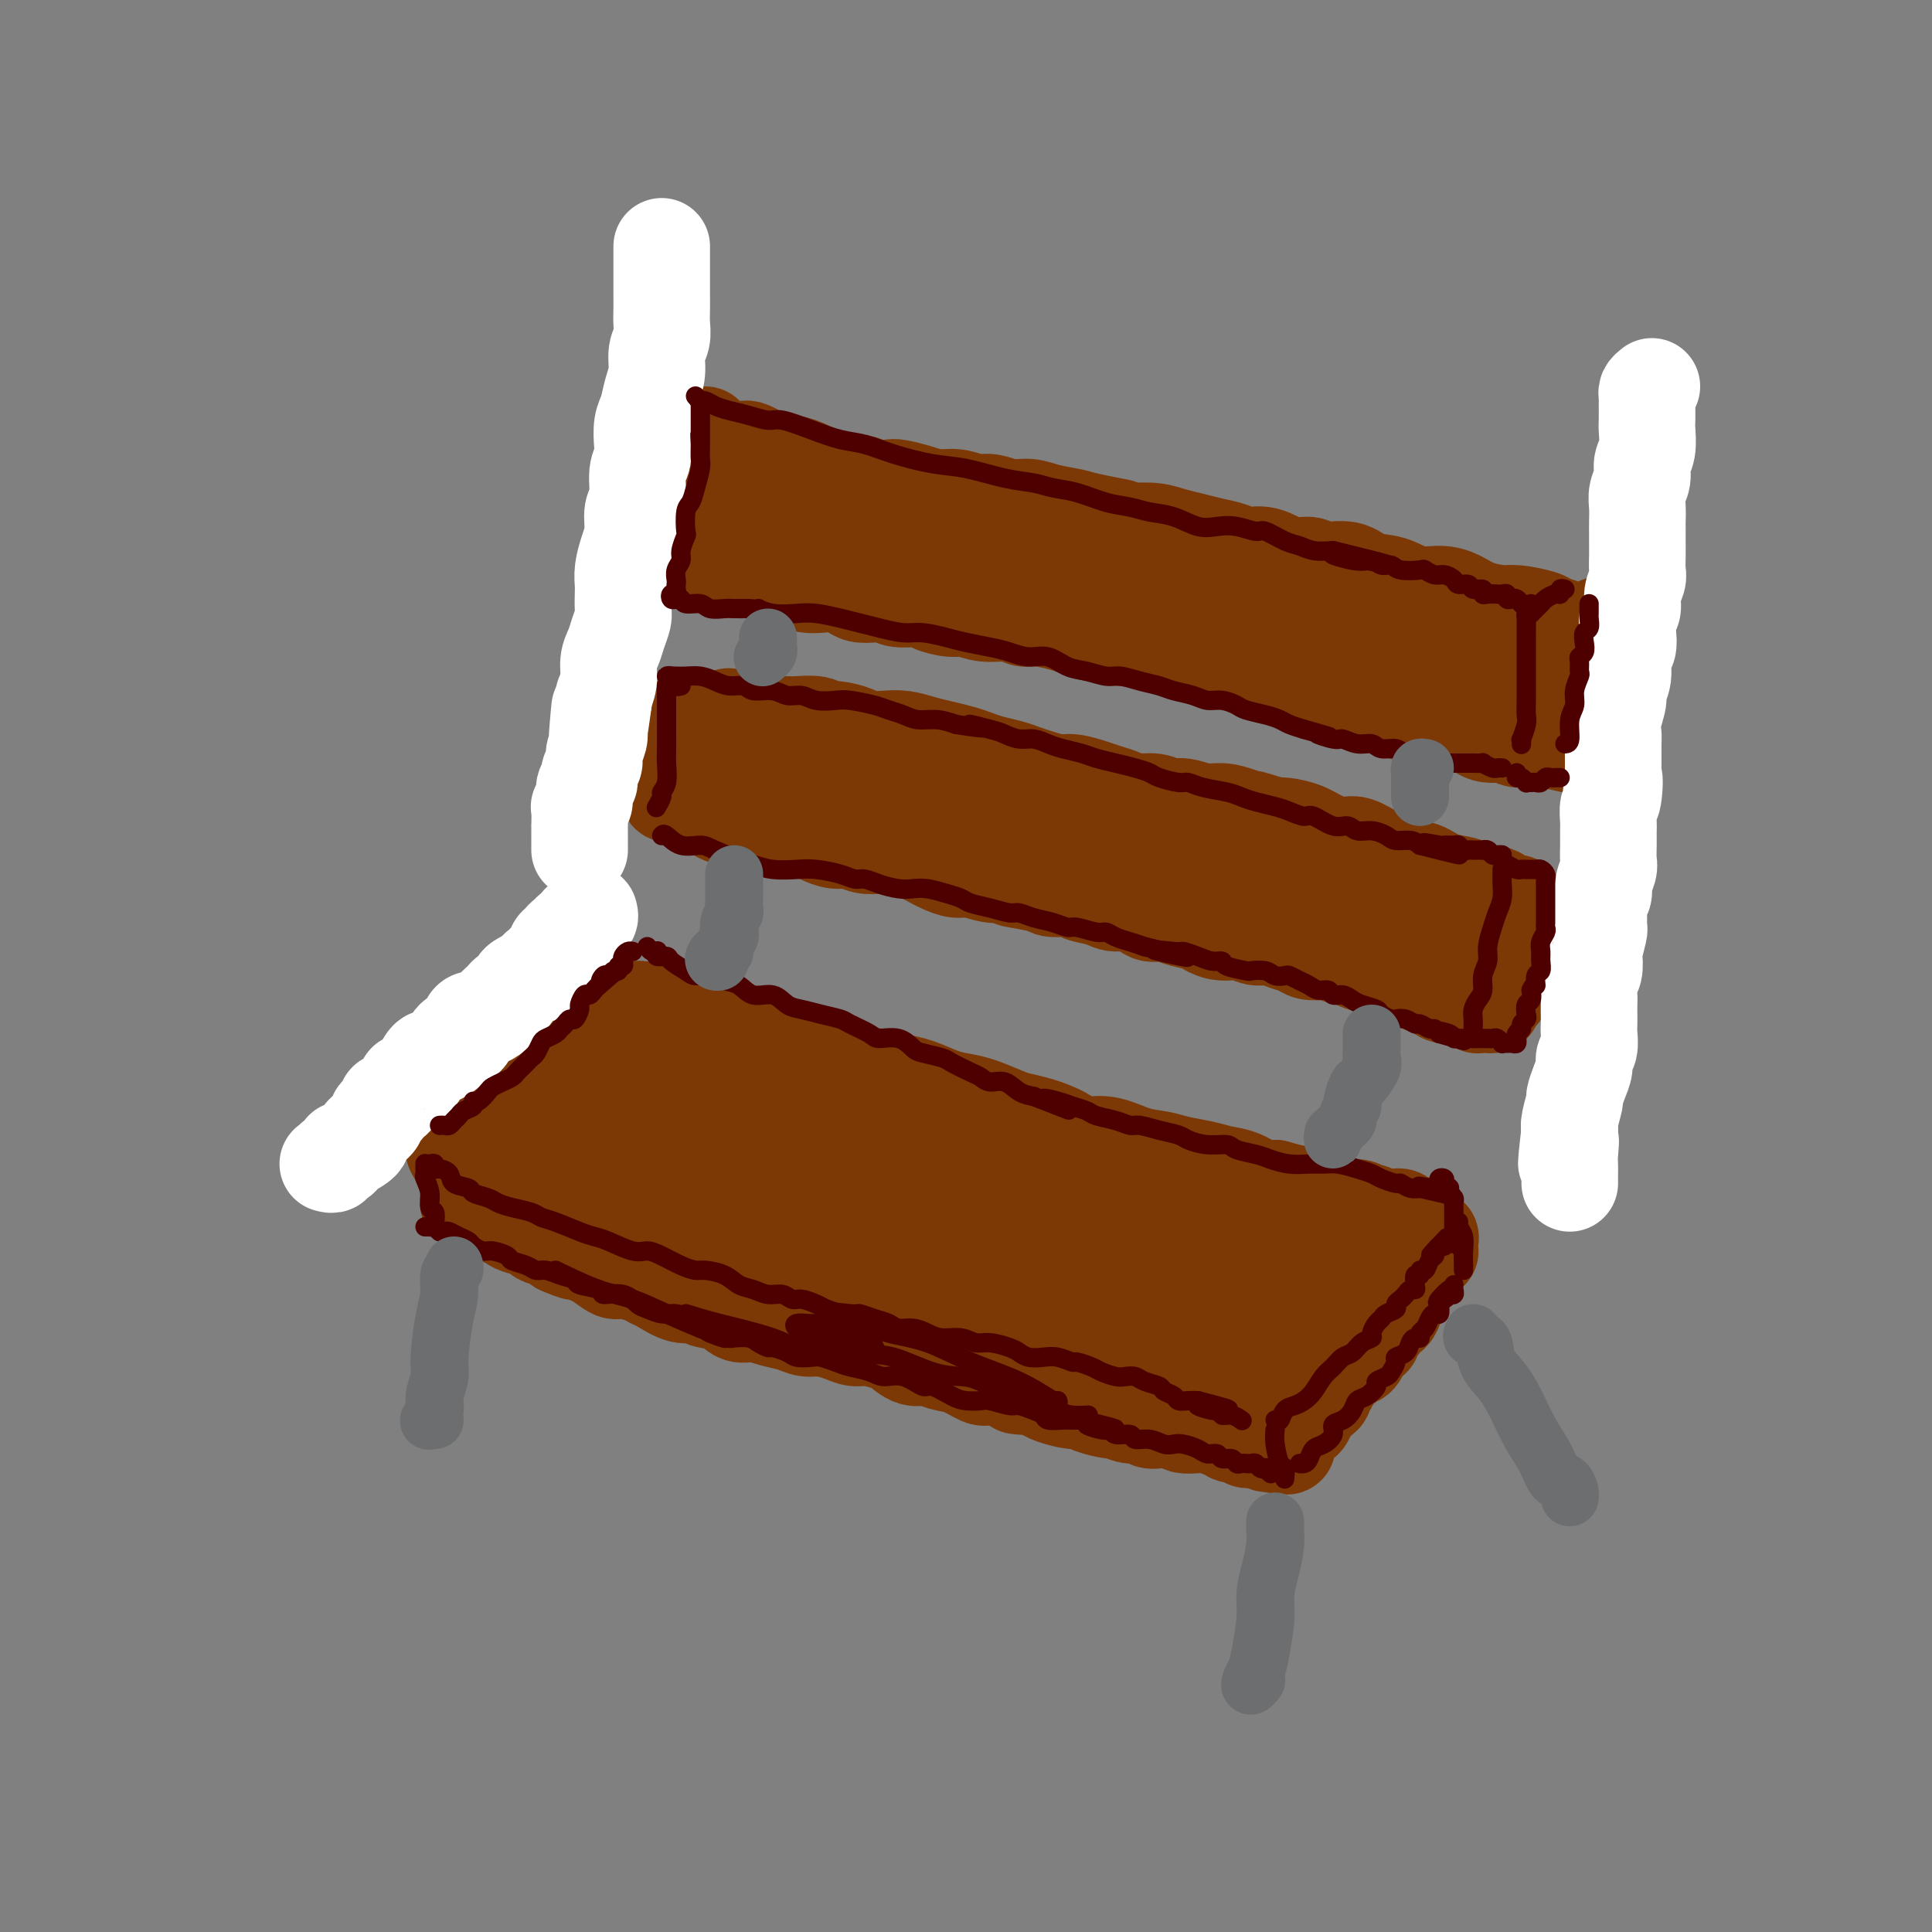 <svg viewBox='0 0 400 400' version='1.1' xmlns='http://www.w3.org/2000/svg' xmlns:xlink='http://www.w3.org/1999/xlink'><rect x="0" y="0" width="400" height="400" fill="#808080" stroke="none"/><g fill='none' stroke='rgb(124,56,5)' stroke-width='20' stroke-linecap='round' stroke-linejoin='round'><path d='M103,227c-0.090,-0.445 -0.179,-0.889 0,-1c0.179,-0.111 0.628,0.112 1,0c0.372,-0.112 0.667,-0.557 1,-1c0.333,-0.443 0.704,-0.883 1,-1c0.296,-0.117 0.517,0.088 1,0c0.483,-0.088 1.229,-0.471 2,-1c0.771,-0.529 1.568,-1.206 2,-2c0.432,-0.794 0.500,-1.704 1,-2c0.500,-0.296 1.433,0.024 2,0c0.567,-0.024 0.767,-0.391 1,-1c0.233,-0.609 0.500,-1.459 1,-2c0.500,-0.541 1.234,-0.772 2,-1c0.766,-0.228 1.564,-0.452 2,-1c0.436,-0.548 0.508,-1.418 1,-2c0.492,-0.582 1.402,-0.874 2,-1c0.598,-0.126 0.882,-0.085 1,0c0.118,0.085 0.069,0.215 0,0c-0.069,-0.215 -0.159,-0.776 0,-1c0.159,-0.224 0.568,-0.113 1,0c0.432,0.113 0.889,0.226 1,0c0.111,-0.226 -0.122,-0.792 0,-1c0.122,-0.208 0.599,-0.056 1,0c0.401,0.056 0.726,0.018 1,0c0.274,-0.018 0.496,-0.016 1,0c0.504,0.016 1.290,0.045 2,0c0.710,-0.045 1.345,-0.166 2,0c0.655,0.166 1.330,0.619 2,1c0.670,0.381 1.335,0.691 2,1'/><path d='M137,211c2.697,-0.048 2.438,-0.168 3,0c0.562,0.168 1.943,0.622 3,1c1.057,0.378 1.790,0.679 3,1c1.210,0.321 2.896,0.663 4,1c1.104,0.337 1.624,0.668 3,1c1.376,0.332 3.606,0.665 5,1c1.394,0.335 1.950,0.671 3,1c1.050,0.329 2.595,0.651 4,1c1.405,0.349 2.672,0.724 4,1c1.328,0.276 2.717,0.454 4,1c1.283,0.546 2.461,1.459 4,2c1.539,0.541 3.440,0.708 5,1c1.560,0.292 2.779,0.707 4,1c1.221,0.293 2.445,0.463 4,1c1.555,0.537 3.440,1.439 5,2c1.560,0.561 2.793,0.780 4,1c1.207,0.220 2.388,0.443 4,1c1.612,0.557 3.655,1.450 5,2c1.345,0.550 1.992,0.758 3,1c1.008,0.242 2.376,0.516 4,1c1.624,0.484 3.505,1.176 5,2c1.495,0.824 2.604,1.779 4,2c1.396,0.221 3.080,-0.292 5,0c1.920,0.292 4.078,1.388 6,2c1.922,0.612 3.609,0.740 5,1c1.391,0.260 2.487,0.651 4,1c1.513,0.349 3.444,0.654 5,1c1.556,0.346 2.737,0.732 4,1c1.263,0.268 2.609,0.418 4,1c1.391,0.582 2.826,1.595 4,2c1.174,0.405 2.087,0.203 3,0'/><path d='M264,246c20.354,5.515 7.740,1.802 4,1c-3.740,-0.802 1.393,1.306 4,2c2.607,0.694 2.687,-0.025 3,0c0.313,0.025 0.860,0.795 2,1c1.140,0.205 2.872,-0.155 4,0c1.128,0.155 1.651,0.826 2,1c0.349,0.174 0.523,-0.149 1,0c0.477,0.149 1.255,0.771 2,1c0.745,0.229 1.456,0.065 2,0c0.544,-0.065 0.920,-0.032 1,0c0.080,0.032 -0.135,0.064 0,0c0.135,-0.064 0.622,-0.224 1,0c0.378,0.224 0.649,0.834 1,1c0.351,0.166 0.783,-0.110 1,0c0.217,0.110 0.218,0.607 0,1c-0.218,0.393 -0.654,0.683 -1,1c-0.346,0.317 -0.602,0.661 -1,1c-0.398,0.339 -0.936,0.672 -1,1c-0.064,0.328 0.348,0.651 0,1c-0.348,0.349 -1.454,0.722 -2,1c-0.546,0.278 -0.532,0.459 -1,1c-0.468,0.541 -1.420,1.440 -2,2c-0.580,0.560 -0.790,0.780 -1,1'/><path d='M283,263c-1.655,1.888 -1.791,1.608 -2,2c-0.209,0.392 -0.490,1.455 -1,2c-0.510,0.545 -1.249,0.574 -2,1c-0.751,0.426 -1.516,1.251 -2,2c-0.484,0.749 -0.688,1.422 -1,2c-0.312,0.578 -0.731,1.062 -1,2c-0.269,0.938 -0.387,2.330 -1,3c-0.613,0.670 -1.722,0.618 -2,1c-0.278,0.382 0.275,1.198 0,2c-0.275,0.802 -1.380,1.591 -2,2c-0.620,0.409 -0.757,0.438 -1,1c-0.243,0.562 -0.591,1.656 -1,2c-0.409,0.344 -0.879,-0.061 -1,0c-0.121,0.061 0.107,0.590 0,1c-0.107,0.410 -0.550,0.702 -1,1c-0.450,0.298 -0.909,0.602 -1,1c-0.091,0.398 0.186,0.891 0,1c-0.186,0.109 -0.833,-0.167 -1,0c-0.167,0.167 0.148,0.777 0,1c-0.148,0.223 -0.760,0.060 -1,0c-0.240,-0.060 -0.110,-0.017 0,0c0.110,0.017 0.200,0.008 0,0c-0.200,-0.008 -0.691,-0.016 -1,0c-0.309,0.016 -0.435,0.057 -1,0c-0.565,-0.057 -1.568,-0.211 -2,0c-0.432,0.211 -0.293,0.789 -1,1c-0.707,0.211 -2.262,0.057 -3,0c-0.738,-0.057 -0.660,-0.015 -1,0c-0.340,0.015 -1.097,0.004 -2,0c-0.903,-0.004 -1.951,-0.002 -3,0'/><path d='M248,291c-2.872,0.369 -2.551,0.292 -3,0c-0.449,-0.292 -1.666,-0.799 -3,-1c-1.334,-0.201 -2.783,-0.095 -4,0c-1.217,0.095 -2.202,0.180 -3,0c-0.798,-0.180 -1.408,-0.627 -2,-1c-0.592,-0.373 -1.166,-0.674 -2,-1c-0.834,-0.326 -1.927,-0.678 -3,-1c-1.073,-0.322 -2.126,-0.615 -3,-1c-0.874,-0.385 -1.570,-0.864 -3,-1c-1.430,-0.136 -3.594,0.069 -5,0c-1.406,-0.069 -2.056,-0.413 -3,-1c-0.944,-0.587 -2.184,-1.418 -3,-2c-0.816,-0.582 -1.209,-0.916 -2,-1c-0.791,-0.084 -1.979,0.083 -3,0c-1.021,-0.083 -1.875,-0.417 -3,-1c-1.125,-0.583 -2.521,-1.417 -4,-2c-1.479,-0.583 -3.043,-0.915 -4,-1c-0.957,-0.085 -1.309,0.078 -2,0c-0.691,-0.078 -1.720,-0.397 -3,-1c-1.280,-0.603 -2.811,-1.489 -4,-2c-1.189,-0.511 -2.037,-0.648 -3,-1c-0.963,-0.352 -2.043,-0.920 -3,-1c-0.957,-0.080 -1.793,0.330 -3,0c-1.207,-0.330 -2.785,-1.398 -4,-2c-1.215,-0.602 -2.067,-0.737 -3,-1c-0.933,-0.263 -1.948,-0.652 -3,-1c-1.052,-0.348 -2.141,-0.654 -3,-1c-0.859,-0.346 -1.488,-0.732 -2,-1c-0.512,-0.268 -0.907,-0.418 -2,-1c-1.093,-0.582 -2.884,-1.595 -4,-2c-1.116,-0.405 -1.558,-0.203 -2,0'/><path d='M154,263c-10.209,-3.526 -4.233,-1.340 -3,-1c1.233,0.340 -2.279,-1.166 -4,-2c-1.721,-0.834 -1.652,-0.997 -2,-1c-0.348,-0.003 -1.112,0.154 -2,0c-0.888,-0.154 -1.899,-0.620 -3,-1c-1.101,-0.380 -2.291,-0.674 -3,-1c-0.709,-0.326 -0.937,-0.683 -2,-1c-1.063,-0.317 -2.960,-0.596 -4,-1c-1.040,-0.404 -1.222,-0.935 -2,-1c-0.778,-0.065 -2.153,0.337 -3,0c-0.847,-0.337 -1.168,-1.414 -2,-2c-0.832,-0.586 -2.176,-0.682 -3,-1c-0.824,-0.318 -1.128,-0.858 -2,-1c-0.872,-0.142 -2.313,0.115 -3,0c-0.687,-0.115 -0.621,-0.604 -1,-1c-0.379,-0.396 -1.205,-0.701 -2,-1c-0.795,-0.299 -1.561,-0.591 -2,-1c-0.439,-0.409 -0.550,-0.935 -1,-1c-0.450,-0.065 -1.238,0.333 -2,0c-0.762,-0.333 -1.500,-1.396 -2,-2c-0.500,-0.604 -0.764,-0.751 -1,-1c-0.236,-0.249 -0.444,-0.602 -1,-1c-0.556,-0.398 -1.458,-0.843 -2,-1c-0.542,-0.157 -0.723,-0.027 -1,0c-0.277,0.027 -0.649,-0.049 -1,0c-0.351,0.049 -0.682,0.223 -1,0c-0.318,-0.223 -0.624,-0.844 -1,-1c-0.376,-0.156 -0.822,0.154 -1,0c-0.178,-0.154 -0.086,-0.772 0,-1c0.086,-0.228 0.168,-0.065 0,0c-0.168,0.065 -0.584,0.033 -1,0'/><path d='M96,239c-3.309,-1.659 -1.582,-0.308 -1,0c0.582,0.308 0.019,-0.428 0,-1c-0.019,-0.572 0.504,-0.978 1,-1c0.496,-0.022 0.963,0.342 1,0c0.037,-0.342 -0.356,-1.391 0,-2c0.356,-0.609 1.461,-0.780 2,-1c0.539,-0.220 0.512,-0.489 1,-1c0.488,-0.511 1.492,-1.264 2,-2c0.508,-0.736 0.521,-1.454 1,-2c0.479,-0.546 1.423,-0.921 2,-1c0.577,-0.079 0.785,0.137 1,0c0.215,-0.137 0.435,-0.629 1,-1c0.565,-0.371 1.475,-0.621 2,-1c0.525,-0.379 0.667,-0.885 1,-1c0.333,-0.115 0.859,0.162 1,0c0.141,-0.162 -0.103,-0.761 0,-1c0.103,-0.239 0.554,-0.117 1,0c0.446,0.117 0.887,0.227 1,0c0.113,-0.227 -0.104,-0.793 0,-1c0.104,-0.207 0.528,-0.056 1,0c0.472,0.056 0.992,0.016 1,0c0.008,-0.016 -0.496,-0.008 -1,0'/><path d='M114,223c2.832,-2.225 0.914,0.212 0,1c-0.914,0.788 -0.822,-0.073 -1,0c-0.178,0.073 -0.625,1.080 -1,2c-0.375,0.920 -0.678,1.753 -1,2c-0.322,0.247 -0.665,-0.092 -1,0c-0.335,0.092 -0.664,0.616 -1,1c-0.336,0.384 -0.681,0.628 -1,1c-0.319,0.372 -0.612,0.872 -1,1c-0.388,0.128 -0.870,-0.117 -1,0c-0.130,0.117 0.093,0.595 0,1c-0.093,0.405 -0.501,0.737 0,1c0.501,0.263 1.912,0.455 3,1c1.088,0.545 1.855,1.441 3,2c1.145,0.559 2.668,0.779 4,1c1.332,0.221 2.471,0.443 4,1c1.529,0.557 3.447,1.447 5,2c1.553,0.553 2.739,0.767 4,1c1.261,0.233 2.595,0.486 4,1c1.405,0.514 2.881,1.289 5,2c2.119,0.711 4.880,1.356 7,2c2.120,0.644 3.598,1.285 5,2c1.402,0.715 2.726,1.504 5,2c2.274,0.496 5.496,0.700 8,1c2.504,0.300 4.290,0.696 6,1c1.710,0.304 3.346,0.515 5,1c1.654,0.485 3.327,1.242 5,2'/><path d='M179,255c11.724,3.342 7.533,2.196 7,2c-0.533,-0.196 2.592,0.559 5,1c2.408,0.441 4.098,0.569 6,1c1.902,0.431 4.015,1.166 6,2c1.985,0.834 3.841,1.768 5,2c1.159,0.232 1.621,-0.237 3,0c1.379,0.237 3.675,1.181 5,2c1.325,0.819 1.681,1.514 3,2c1.319,0.486 3.602,0.764 5,1c1.398,0.236 1.910,0.430 3,1c1.090,0.570 2.757,1.515 4,2c1.243,0.485 2.062,0.508 3,1c0.938,0.492 1.994,1.451 3,2c1.006,0.549 1.960,0.687 3,1c1.040,0.313 2.165,0.803 3,1c0.835,0.197 1.378,0.103 2,0c0.622,-0.103 1.321,-0.215 2,0c0.679,0.215 1.337,0.758 2,1c0.663,0.242 1.331,0.182 2,0c0.669,-0.182 1.338,-0.487 2,-1c0.662,-0.513 1.315,-1.236 2,-2c0.685,-0.764 1.402,-1.570 2,-2c0.598,-0.430 1.078,-0.486 2,-1c0.922,-0.514 2.286,-1.487 3,-2c0.714,-0.513 0.780,-0.567 1,-1c0.220,-0.433 0.596,-1.244 1,-2c0.404,-0.756 0.838,-1.457 1,-2c0.162,-0.543 0.054,-0.929 0,-1c-0.054,-0.071 -0.053,0.173 0,0c0.053,-0.173 0.158,-0.764 0,-1c-0.158,-0.236 -0.579,-0.118 -1,0'/><path d='M264,262c0.107,-1.158 -0.626,-0.552 -1,0c-0.374,0.552 -0.388,1.052 -1,2c-0.612,0.948 -1.821,2.345 -3,4c-1.179,1.655 -2.329,3.569 -3,5c-0.671,1.431 -0.864,2.378 -1,3c-0.136,0.622 -0.215,0.918 0,1c0.215,0.082 0.726,-0.052 1,0c0.274,0.052 0.312,0.288 1,0c0.688,-0.288 2.026,-1.099 3,-2c0.974,-0.901 1.582,-1.890 2,-3c0.418,-1.110 0.645,-2.340 1,-3c0.355,-0.660 0.839,-0.751 1,-1c0.161,-0.249 0.001,-0.655 0,-1c-0.001,-0.345 0.157,-0.628 0,-1c-0.157,-0.372 -0.630,-0.832 -1,-1c-0.370,-0.168 -0.638,-0.045 -1,0c-0.362,0.045 -0.818,0.013 -1,0c-0.182,-0.013 -0.091,-0.006 0,0'/><path d='M103,228c-0.424,-0.120 -0.849,-0.239 -1,0c-0.151,0.239 -0.029,0.837 0,1c0.029,0.163 -0.034,-0.110 0,0c0.034,0.110 0.164,0.603 0,1c-0.164,0.397 -0.622,0.697 -1,1c-0.378,0.303 -0.674,0.607 -1,1c-0.326,0.393 -0.680,0.875 -1,1c-0.320,0.125 -0.607,-0.106 -1,0c-0.393,0.106 -0.894,0.549 -1,1c-0.106,0.451 0.183,0.909 0,1c-0.183,0.091 -0.837,-0.186 -1,0c-0.163,0.186 0.167,0.834 0,1c-0.167,0.166 -0.830,-0.149 -1,0c-0.170,0.149 0.155,0.761 0,1c-0.155,0.239 -0.789,0.105 -1,0c-0.211,-0.105 -0.000,-0.182 0,0c0.000,0.182 -0.210,0.623 0,1c0.210,0.377 0.840,0.690 1,1c0.160,0.310 -0.149,0.618 0,1c0.149,0.382 0.758,0.837 1,1c0.242,0.163 0.117,0.032 0,0c-0.117,-0.032 -0.228,0.033 0,0c0.228,-0.033 0.793,-0.163 1,0c0.207,0.163 0.056,0.621 0,1c-0.056,0.379 -0.016,0.680 0,1c0.016,0.320 0.008,0.660 0,1'/><path d='M97,244c0.309,1.245 0.083,0.858 0,1c-0.083,0.142 -0.023,0.813 0,1c0.023,0.187 0.010,-0.108 0,0c-0.010,0.108 -0.018,0.621 0,1c0.018,0.379 0.061,0.623 0,1c-0.061,0.377 -0.227,0.885 0,1c0.227,0.115 0.847,-0.165 1,0c0.153,0.165 -0.161,0.776 0,1c0.161,0.224 0.798,0.063 1,0c0.202,-0.063 -0.032,-0.027 0,0c0.032,0.027 0.328,0.045 1,0c0.672,-0.045 1.720,-0.153 2,0c0.280,0.153 -0.208,0.566 0,1c0.208,0.434 1.110,0.890 2,1c0.890,0.110 1.766,-0.125 2,0c0.234,0.125 -0.176,0.611 0,1c0.176,0.389 0.937,0.682 2,1c1.063,0.318 2.429,0.663 3,1c0.571,0.337 0.346,0.668 1,1c0.654,0.332 2.187,0.666 3,1c0.813,0.334 0.907,0.667 1,1'/><path d='M116,258c3.430,1.478 3.006,1.174 3,1c-0.006,-0.174 0.405,-0.219 1,0c0.595,0.219 1.374,0.703 2,1c0.626,0.297 1.099,0.409 2,1c0.901,0.591 2.232,1.663 3,2c0.768,0.337 0.975,-0.060 2,0c1.025,0.060 2.870,0.575 4,1c1.130,0.425 1.547,0.758 2,1c0.453,0.242 0.943,0.392 2,1c1.057,0.608 2.681,1.673 4,2c1.319,0.327 2.333,-0.085 3,0c0.667,0.085 0.985,0.667 2,1c1.015,0.333 2.726,0.418 4,1c1.274,0.582 2.112,1.663 3,2c0.888,0.337 1.825,-0.068 3,0c1.175,0.068 2.586,0.609 4,1c1.414,0.391 2.829,0.630 4,1c1.171,0.370 2.097,0.869 3,1c0.903,0.131 1.783,-0.105 3,0c1.217,0.105 2.772,0.552 4,1c1.228,0.448 2.128,0.898 3,1c0.872,0.102 1.717,-0.145 3,0c1.283,0.145 3.003,0.683 4,1c0.997,0.317 1.270,0.412 2,1c0.730,0.588 1.919,1.668 3,2c1.081,0.332 2.056,-0.083 3,0c0.944,0.083 1.858,0.663 3,1c1.142,0.337 2.512,0.431 4,1c1.488,0.569 3.093,1.615 4,2c0.907,0.385 1.116,0.110 2,0c0.884,-0.110 2.442,-0.055 4,0'/><path d='M209,285c9.039,2.477 3.637,2.170 2,2c-1.637,-0.170 0.492,-0.204 2,0c1.508,0.204 2.393,0.646 3,1c0.607,0.354 0.934,0.621 2,1c1.066,0.379 2.872,0.871 4,1c1.128,0.129 1.580,-0.105 2,0c0.420,0.105 0.808,0.549 2,1c1.192,0.451 3.187,0.909 4,1c0.813,0.091 0.444,-0.186 1,0c0.556,0.186 2.035,0.835 3,1c0.965,0.165 1.415,-0.153 2,0c0.585,0.153 1.307,0.777 2,1c0.693,0.223 1.359,0.046 2,0c0.641,-0.046 1.256,0.041 2,0c0.744,-0.041 1.617,-0.208 2,0c0.383,0.208 0.277,0.792 1,1c0.723,0.208 2.274,0.041 3,0c0.726,-0.041 0.627,0.046 1,0c0.373,-0.046 1.217,-0.223 2,0c0.783,0.223 1.505,0.848 2,1c0.495,0.152 0.762,-0.170 1,0c0.238,0.170 0.445,0.830 1,1c0.555,0.170 1.458,-0.151 2,0c0.542,0.151 0.723,0.772 1,1c0.277,0.228 0.649,0.061 1,0c0.351,-0.061 0.682,-0.016 1,0c0.318,0.016 0.624,0.004 1,0c0.376,-0.004 0.822,-0.001 1,0c0.178,0.001 0.089,0.001 0,0'/><path d='M262,298c8.377,2.220 2.819,1.270 1,1c-1.819,-0.270 0.100,0.139 1,0c0.900,-0.139 0.780,-0.825 1,-1c0.220,-0.175 0.780,0.161 1,0c0.220,-0.161 0.100,-0.818 0,-1c-0.100,-0.182 -0.182,0.110 0,0c0.182,-0.110 0.626,-0.623 1,-1c0.374,-0.377 0.678,-0.616 1,-1c0.322,-0.384 0.664,-0.911 1,-1c0.336,-0.089 0.668,0.260 1,0c0.332,-0.260 0.666,-1.130 1,-2'/><path d='M271,292c1.323,-1.091 0.129,-0.817 0,-1c-0.129,-0.183 0.807,-0.823 1,-1c0.193,-0.177 -0.356,0.107 0,0c0.356,-0.107 1.616,-0.607 2,-1c0.384,-0.393 -0.108,-0.679 0,-1c0.108,-0.321 0.815,-0.676 1,-1c0.185,-0.324 -0.154,-0.615 0,-1c0.154,-0.385 0.801,-0.864 1,-1c0.199,-0.136 -0.049,0.070 0,0c0.049,-0.070 0.396,-0.418 1,-1c0.604,-0.582 1.466,-1.398 2,-2c0.534,-0.602 0.739,-0.989 1,-1c0.261,-0.011 0.577,0.353 1,0c0.423,-0.353 0.954,-1.422 1,-2c0.046,-0.578 -0.391,-0.664 0,-1c0.391,-0.336 1.610,-0.921 2,-1c0.390,-0.079 -0.050,0.349 0,0c0.050,-0.349 0.592,-1.473 1,-2c0.408,-0.527 0.684,-0.456 1,-1c0.316,-0.544 0.672,-1.704 1,-2c0.328,-0.296 0.628,0.272 1,0c0.372,-0.272 0.817,-1.383 1,-2c0.183,-0.617 0.105,-0.742 0,-1c-0.105,-0.258 -0.236,-0.651 0,-1c0.236,-0.349 0.838,-0.653 1,-1c0.162,-0.347 -0.115,-0.737 0,-1c0.115,-0.263 0.622,-0.399 1,-1c0.378,-0.601 0.627,-1.666 1,-2c0.373,-0.334 0.870,0.064 1,0c0.130,-0.064 -0.106,-0.590 0,-1c0.106,-0.410 0.553,-0.705 1,-1'/><path d='M294,261c3.493,-5.038 0.726,-2.134 0,-1c-0.726,1.134 0.590,0.497 1,0c0.410,-0.497 -0.087,-0.854 0,-1c0.087,-0.146 0.757,-0.082 1,0c0.243,0.082 0.058,0.181 0,0c-0.058,-0.181 0.009,-0.641 0,-1c-0.009,-0.359 -0.095,-0.618 0,-1c0.095,-0.382 0.372,-0.887 0,-1c-0.372,-0.113 -1.393,0.166 -2,0c-0.607,-0.166 -0.798,-0.777 -1,-1c-0.202,-0.223 -0.414,-0.059 -1,0c-0.586,0.059 -1.548,0.014 -2,0c-0.452,-0.014 -0.396,0.004 -1,0c-0.604,-0.004 -1.868,-0.029 -3,0c-1.132,0.029 -2.134,0.113 -3,0c-0.866,-0.113 -1.598,-0.423 -3,-1c-1.402,-0.577 -3.475,-1.422 -5,-2c-1.525,-0.578 -2.503,-0.890 -4,-1c-1.497,-0.110 -3.515,-0.019 -5,0c-1.485,0.019 -2.438,-0.033 -4,0c-1.562,0.033 -3.732,0.152 -6,0c-2.268,-0.152 -4.634,-0.576 -7,-1'/><path d='M249,250c-7.736,-0.776 -5.077,-0.215 -5,0c0.077,0.215 -2.428,0.084 -4,0c-1.572,-0.084 -2.212,-0.123 -3,0c-0.788,0.123 -1.723,0.406 -2,1c-0.277,0.594 0.105,1.497 0,3c-0.105,1.503 -0.698,3.604 0,5c0.698,1.396 2.688,2.087 5,3c2.312,0.913 4.948,2.046 7,3c2.052,0.954 3.521,1.727 5,2c1.479,0.273 2.969,0.047 4,0c1.031,-0.047 1.602,0.086 2,0c0.398,-0.086 0.623,-0.391 1,-1c0.377,-0.609 0.906,-1.523 0,-3c-0.906,-1.477 -3.247,-3.519 -6,-5c-2.753,-1.481 -5.917,-2.402 -9,-3c-3.083,-0.598 -6.086,-0.872 -9,-1c-2.914,-0.128 -5.741,-0.109 -9,0c-3.259,0.109 -6.951,0.309 -9,1c-2.049,0.691 -2.455,1.873 -3,3c-0.545,1.127 -1.230,2.197 -1,3c0.230,0.803 1.373,1.337 3,2c1.627,0.663 3.738,1.455 6,2c2.262,0.545 4.677,0.844 7,1c2.323,0.156 4.556,0.171 6,0c1.444,-0.171 2.098,-0.526 3,-1c0.902,-0.474 2.051,-1.066 2,-2c-0.051,-0.934 -1.304,-2.209 -3,-4c-1.696,-1.791 -3.836,-4.099 -7,-6c-3.164,-1.901 -7.352,-3.397 -13,-5c-5.648,-1.603 -12.757,-3.315 -19,-4c-6.243,-0.685 -11.622,-0.342 -17,0'/><path d='M181,244c-8.691,-0.455 -12.419,0.406 -16,1c-3.581,0.594 -7.016,0.919 -9,1c-1.984,0.081 -2.517,-0.084 -3,0c-0.483,0.084 -0.916,0.415 0,1c0.916,0.585 3.180,1.424 7,2c3.820,0.576 9.196,0.890 13,1c3.804,0.110 6.038,0.017 9,0c2.962,-0.017 6.654,0.041 9,0c2.346,-0.041 3.345,-0.181 4,0c0.655,0.181 0.964,0.683 1,0c0.036,-0.683 -0.201,-2.551 -1,-4c-0.799,-1.449 -2.161,-2.479 -5,-4c-2.839,-1.521 -7.156,-3.532 -12,-5c-4.844,-1.468 -10.216,-2.392 -14,-3c-3.784,-0.608 -5.981,-0.901 -9,-1c-3.019,-0.099 -6.859,-0.006 -9,0c-2.141,0.006 -2.584,-0.075 -3,0c-0.416,0.075 -0.805,0.307 -1,1c-0.195,0.693 -0.196,1.846 2,3c2.196,1.154 6.591,2.309 11,3c4.409,0.691 8.834,0.919 12,1c3.166,0.081 5.073,0.014 7,0c1.927,-0.014 3.874,0.026 5,0c1.126,-0.026 1.432,-0.119 2,0c0.568,0.119 1.398,0.449 0,-1c-1.398,-1.449 -5.024,-4.675 -8,-7c-2.976,-2.325 -5.303,-3.747 -8,-5c-2.697,-1.253 -5.764,-2.336 -9,-3c-3.236,-0.664 -6.640,-0.910 -9,-1c-2.360,-0.090 -3.674,-0.026 -5,0c-1.326,0.026 -2.663,0.013 -4,0'/><path d='M138,224c-4.626,-0.573 -2.691,-0.006 -2,0c0.691,0.006 0.138,-0.548 0,0c-0.138,0.548 0.137,2.200 1,3c0.863,0.800 2.312,0.750 4,1c1.688,0.250 3.615,0.801 5,1c1.385,0.199 2.226,0.048 3,0c0.774,-0.048 1.479,0.008 2,0c0.521,-0.008 0.856,-0.079 1,-1c0.144,-0.921 0.096,-2.691 -1,-4c-1.096,-1.309 -3.242,-2.156 -5,-3c-1.758,-0.844 -3.129,-1.685 -5,-2c-1.871,-0.315 -4.241,-0.103 -6,0c-1.759,0.103 -2.908,0.097 -4,0c-1.092,-0.097 -2.129,-0.285 -3,0c-0.871,0.285 -1.578,1.043 -2,2c-0.422,0.957 -0.560,2.113 0,3c0.560,0.887 1.820,1.504 3,2c1.180,0.496 2.282,0.872 3,1c0.718,0.128 1.051,0.008 2,0c0.949,-0.008 2.512,0.096 3,0c0.488,-0.096 -0.099,-0.392 0,-1c0.099,-0.608 0.885,-1.530 1,-2c0.115,-0.470 -0.442,-0.490 -1,-1c-0.558,-0.510 -1.116,-1.510 -2,-2c-0.884,-0.490 -2.093,-0.472 -3,0c-0.907,0.472 -1.514,1.396 -2,2c-0.486,0.604 -0.853,0.887 -1,1c-0.147,0.113 -0.073,0.057 0,0'/><path d='M137,151c-0.000,0.303 -0.000,0.606 0,1c0.000,0.394 0.000,0.879 0,1c-0.000,0.121 -0.000,-0.121 0,0c0.000,0.121 0.000,0.606 0,1c-0.000,0.394 -0.000,0.698 0,1c0.000,0.302 0.000,0.602 0,1c-0.000,0.398 -0.000,0.894 0,1c0.000,0.106 0.000,-0.179 0,0c-0.000,0.179 -0.000,0.821 0,1c0.000,0.179 0.000,-0.106 0,0c-0.000,0.106 -0.001,0.602 0,1c0.001,0.398 0.003,0.698 0,1c-0.003,0.302 -0.011,0.607 0,1c0.011,0.393 0.041,0.875 0,1c-0.041,0.125 -0.155,-0.107 0,0c0.155,0.107 0.577,0.554 1,1'/><path d='M138,163c0.332,2.094 0.662,1.331 1,1c0.338,-0.331 0.686,-0.228 1,0c0.314,0.228 0.595,0.583 1,1c0.405,0.417 0.934,0.896 1,1c0.066,0.104 -0.330,-0.165 0,0c0.330,0.165 1.387,0.766 2,1c0.613,0.234 0.782,0.100 1,0c0.218,-0.100 0.485,-0.166 1,0c0.515,0.166 1.278,0.565 2,1c0.722,0.435 1.403,0.905 2,1c0.597,0.095 1.108,-0.185 2,0c0.892,0.185 2.163,0.833 3,1c0.837,0.167 1.239,-0.148 2,0c0.761,0.148 1.880,0.760 3,1c1.120,0.240 2.242,0.107 3,0c0.758,-0.107 1.151,-0.187 2,0c0.849,0.187 2.155,0.642 3,1c0.845,0.358 1.228,0.618 2,1c0.772,0.382 1.934,0.886 3,1c1.066,0.114 2.035,-0.163 3,0c0.965,0.163 1.925,0.765 3,1c1.075,0.235 2.266,0.105 3,0c0.734,-0.105 1.011,-0.183 2,0c0.989,0.183 2.691,0.627 4,1c1.309,0.373 2.226,0.673 3,1c0.774,0.327 1.407,0.680 2,1c0.593,0.320 1.148,0.608 2,1c0.852,0.392 2.002,0.889 3,1c0.998,0.111 1.846,-0.162 3,0c1.154,0.162 2.616,0.761 4,1c1.384,0.239 2.692,0.120 4,0'/><path d='M209,181c8.309,1.885 2.083,1.097 1,1c-1.083,-0.097 2.977,0.499 5,1c2.023,0.501 2.010,0.909 3,1c0.990,0.091 2.982,-0.135 4,0c1.018,0.135 1.063,0.633 2,1c0.937,0.367 2.768,0.605 4,1c1.232,0.395 1.865,0.946 3,1c1.135,0.054 2.773,-0.389 4,0c1.227,0.389 2.043,1.609 3,2c0.957,0.391 2.054,-0.049 3,0c0.946,0.049 1.741,0.586 3,1c1.259,0.414 2.984,0.703 4,1c1.016,0.297 1.325,0.601 2,1c0.675,0.399 1.716,0.895 3,1c1.284,0.105 2.809,-0.179 4,0c1.191,0.179 2.047,0.822 3,1c0.953,0.178 2.004,-0.110 3,0c0.996,0.110 1.939,0.617 3,1c1.061,0.383 2.241,0.643 3,1c0.759,0.357 1.097,0.813 2,1c0.903,0.187 2.373,0.106 3,0c0.627,-0.106 0.412,-0.236 1,0c0.588,0.236 1.978,0.836 3,1c1.022,0.164 1.677,-0.110 2,0c0.323,0.110 0.313,0.604 1,1c0.687,0.396 2.072,0.694 3,1c0.928,0.306 1.401,0.621 2,1c0.599,0.379 1.326,0.823 2,1c0.674,0.177 1.297,0.086 2,0c0.703,-0.086 1.487,-0.167 2,0c0.513,0.167 0.757,0.584 1,1'/><path d='M293,203c13.340,3.642 4.692,1.746 2,1c-2.692,-0.746 0.574,-0.343 2,0c1.426,0.343 1.012,0.627 1,1c-0.012,0.373 0.378,0.836 1,1c0.622,0.164 1.476,0.030 2,0c0.524,-0.030 0.719,0.043 1,0c0.281,-0.043 0.650,-0.204 1,0c0.350,0.204 0.681,0.773 1,1c0.319,0.227 0.624,0.114 1,0c0.376,-0.114 0.821,-0.227 1,0c0.179,0.227 0.090,0.794 0,1c-0.090,0.206 -0.182,0.053 0,0c0.182,-0.053 0.636,-0.004 1,0c0.364,0.004 0.636,-0.037 1,0c0.364,0.037 0.819,0.152 1,0c0.181,-0.152 0.087,-0.569 0,-1c-0.087,-0.431 -0.167,-0.874 0,-1c0.167,-0.126 0.580,0.066 1,0c0.420,-0.066 0.848,-0.389 1,-1c0.152,-0.611 0.027,-1.511 0,-2c-0.027,-0.489 0.045,-0.568 0,-1c-0.045,-0.432 -0.208,-1.219 0,-2c0.208,-0.781 0.787,-1.556 1,-2c0.213,-0.444 0.061,-0.555 0,-1c-0.061,-0.445 -0.030,-1.222 0,-2'/><path d='M312,195c0.846,-2.431 0.963,-2.010 1,-2c0.037,0.010 -0.004,-0.392 0,-1c0.004,-0.608 0.054,-1.420 0,-2c-0.054,-0.580 -0.214,-0.926 0,-1c0.214,-0.074 0.800,0.124 1,0c0.200,-0.124 0.013,-0.572 0,-1c-0.013,-0.428 0.148,-0.837 0,-1c-0.148,-0.163 -0.606,-0.081 -1,0c-0.394,0.081 -0.724,0.163 -1,0c-0.276,-0.163 -0.499,-0.569 -1,-1c-0.501,-0.431 -1.281,-0.888 -2,-1c-0.719,-0.112 -1.379,0.120 -2,0c-0.621,-0.120 -1.205,-0.590 -2,-1c-0.795,-0.410 -1.802,-0.758 -3,-1c-1.198,-0.242 -2.588,-0.378 -4,-1c-1.412,-0.622 -2.846,-1.729 -4,-2c-1.154,-0.271 -2.026,0.296 -3,0c-0.974,-0.296 -2.049,-1.454 -3,-2c-0.951,-0.546 -1.779,-0.478 -3,-1c-1.221,-0.522 -2.834,-1.632 -4,-2c-1.166,-0.368 -1.884,0.006 -3,0c-1.116,-0.006 -2.629,-0.393 -4,-1c-1.371,-0.607 -2.600,-1.433 -4,-2c-1.400,-0.567 -2.971,-0.876 -4,-1c-1.029,-0.124 -1.514,-0.062 -2,0'/><path d='M264,171c-8.046,-2.504 -4.662,-1.263 -4,-1c0.662,0.263 -1.397,-0.450 -3,-1c-1.603,-0.550 -2.749,-0.936 -4,-1c-1.251,-0.064 -2.607,0.194 -4,0c-1.393,-0.194 -2.823,-0.840 -4,-1c-1.177,-0.160 -2.100,0.164 -3,0c-0.900,-0.164 -1.776,-0.817 -3,-1c-1.224,-0.183 -2.796,0.105 -4,0c-1.204,-0.105 -2.040,-0.602 -3,-1c-0.960,-0.398 -2.046,-0.698 -3,-1c-0.954,-0.302 -1.778,-0.606 -3,-1c-1.222,-0.394 -2.843,-0.879 -4,-1c-1.157,-0.121 -1.850,0.122 -3,0c-1.150,-0.122 -2.758,-0.610 -4,-1c-1.242,-0.390 -2.116,-0.682 -3,-1c-0.884,-0.318 -1.776,-0.663 -3,-1c-1.224,-0.337 -2.781,-0.668 -4,-1c-1.219,-0.332 -2.100,-0.667 -3,-1c-0.900,-0.333 -1.818,-0.664 -3,-1c-1.182,-0.336 -2.628,-0.678 -4,-1c-1.372,-0.322 -2.669,-0.625 -4,-1c-1.331,-0.375 -2.696,-0.823 -4,-1c-1.304,-0.177 -2.548,-0.085 -4,0c-1.452,0.085 -3.111,0.163 -4,0c-0.889,-0.163 -1.008,-0.565 -2,-1c-0.992,-0.435 -2.856,-0.901 -4,-1c-1.144,-0.099 -1.569,0.170 -2,0c-0.431,-0.170 -0.868,-0.777 -2,-1c-1.132,-0.223 -2.959,-0.060 -4,0c-1.041,0.060 -1.298,0.017 -2,0c-0.702,-0.017 -1.851,-0.009 -3,0'/><path d='M160,150c-16.655,-3.249 -6.294,-0.871 -3,0c3.294,0.871 -0.479,0.234 -2,0c-1.521,-0.234 -0.792,-0.067 -1,0c-0.208,0.067 -1.355,0.032 -2,0c-0.645,-0.032 -0.788,-0.061 -1,0c-0.212,0.061 -0.491,0.212 -1,0c-0.509,-0.212 -1.247,-0.789 -2,-1c-0.753,-0.211 -1.522,-0.057 -2,0c-0.478,0.057 -0.665,0.017 -1,0c-0.335,-0.017 -0.818,-0.013 -1,0c-0.182,0.013 -0.064,0.034 0,0c0.064,-0.034 0.075,-0.122 0,0c-0.075,0.122 -0.236,0.452 0,1c0.236,0.548 0.870,1.312 2,2c1.130,0.688 2.755,1.301 4,2c1.245,0.699 2.110,1.483 3,2c0.890,0.517 1.805,0.768 3,1c1.195,0.232 2.670,0.447 4,1c1.330,0.553 2.514,1.444 4,2c1.486,0.556 3.275,0.778 5,1c1.725,0.222 3.388,0.444 5,1c1.612,0.556 3.175,1.444 5,2c1.825,0.556 3.913,0.778 6,1'/><path d='M185,165c6.045,1.854 5.158,1.988 6,2c0.842,0.012 3.414,-0.099 5,0c1.586,0.099 2.185,0.406 4,1c1.815,0.594 4.844,1.473 7,2c2.156,0.527 3.437,0.701 5,1c1.563,0.299 3.407,0.724 5,1c1.593,0.276 2.936,0.401 5,1c2.064,0.599 4.849,1.670 7,2c2.151,0.330 3.668,-0.080 5,0c1.332,0.080 2.477,0.652 4,1c1.523,0.348 3.422,0.474 5,1c1.578,0.526 2.835,1.451 4,2c1.165,0.549 2.238,0.720 4,1c1.762,0.280 4.213,0.667 6,1c1.787,0.333 2.911,0.611 4,1c1.089,0.389 2.143,0.888 3,1c0.857,0.112 1.516,-0.163 3,0c1.484,0.163 3.791,0.765 5,1c1.209,0.235 1.319,0.105 2,0c0.681,-0.105 1.934,-0.183 3,0c1.066,0.183 1.944,0.627 3,1c1.056,0.373 2.290,0.673 3,1c0.710,0.327 0.896,0.679 2,1c1.104,0.321 3.125,0.611 4,1c0.875,0.389 0.605,0.879 1,1c0.395,0.121 1.454,-0.126 2,0c0.546,0.126 0.580,0.625 1,1c0.420,0.375 1.226,0.626 2,1c0.774,0.374 1.516,0.870 2,1c0.484,0.130 0.710,-0.106 1,0c0.290,0.106 0.645,0.553 1,1'/><path d='M299,193c3.587,1.392 1.554,0.373 1,0c-0.554,-0.373 0.370,-0.100 1,0c0.630,0.100 0.967,0.027 1,0c0.033,-0.027 -0.239,-0.007 0,0c0.239,0.007 0.987,0.002 1,0c0.013,-0.002 -0.711,-0.001 -1,0c-0.289,0.001 -0.145,0.000 0,0'/><path d='M146,90c0.000,0.305 0.000,0.611 0,1c0.000,0.389 0.000,0.863 0,1c0.000,0.137 0.000,-0.063 0,0c-0.000,0.063 -0.000,0.388 0,1c0.000,0.612 0.000,1.511 0,2c0.000,0.489 -0.000,0.568 0,1c0.000,0.432 0.000,1.218 0,2c0.000,0.782 0.000,1.560 0,2c0.000,0.440 0.000,0.542 0,1c0.000,0.458 0.000,1.270 0,2c0.000,0.730 0.000,1.376 0,2c0.000,0.624 0.000,1.224 0,2c0.000,0.776 0.000,1.728 0,2c0.000,0.272 0.000,-0.134 0,0c0.000,0.134 0.000,0.809 0,1c-0.000,0.191 -0.000,-0.103 0,0c0.000,0.103 0.000,0.601 0,1c-0.000,0.399 -0.000,0.698 0,1c0.000,0.302 0.000,0.607 0,1c-0.000,0.393 -0.000,0.875 0,1c0.000,0.125 0.000,-0.107 0,0c0.000,0.107 0.000,0.554 0,1'/><path d='M146,115c0.196,3.885 0.686,1.096 1,0c0.314,-1.096 0.453,-0.500 1,0c0.547,0.500 1.501,0.903 2,1c0.499,0.097 0.542,-0.114 1,0c0.458,0.114 1.330,0.552 2,1c0.670,0.448 1.137,0.908 2,1c0.863,0.092 2.121,-0.182 3,0c0.879,0.182 1.379,0.819 2,1c0.621,0.181 1.362,-0.096 2,0c0.638,0.096 1.172,0.564 2,1c0.828,0.436 1.950,0.838 3,1c1.050,0.162 2.027,0.082 3,0c0.973,-0.082 1.942,-0.167 3,0c1.058,0.167 2.206,0.585 3,1c0.794,0.415 1.236,0.829 2,1c0.764,0.171 1.851,0.101 3,0c1.149,-0.101 2.359,-0.233 3,0c0.641,0.233 0.712,0.832 2,1c1.288,0.168 3.792,-0.095 5,0c1.208,0.095 1.121,0.546 2,1c0.879,0.454 2.725,0.910 4,1c1.275,0.090 1.981,-0.187 3,0c1.019,0.187 2.352,0.838 4,1c1.648,0.162 3.609,-0.164 5,0c1.391,0.164 2.210,0.817 3,1c0.790,0.183 1.552,-0.106 3,0c1.448,0.106 3.582,0.605 5,1c1.418,0.395 2.119,0.684 3,1c0.881,0.316 1.940,0.658 3,1'/><path d='M226,131c13.300,2.406 6.550,0.419 5,0c-1.550,-0.419 2.100,0.728 4,1c1.900,0.272 2.049,-0.331 3,0c0.951,0.331 2.706,1.594 4,2c1.294,0.406 2.129,-0.047 3,0c0.871,0.047 1.777,0.595 3,1c1.223,0.405 2.762,0.668 4,1c1.238,0.332 2.175,0.733 3,1c0.825,0.267 1.536,0.399 3,1c1.464,0.601 3.680,1.670 5,2c1.320,0.330 1.745,-0.079 3,0c1.255,0.079 3.339,0.646 5,1c1.661,0.354 2.898,0.494 4,1c1.102,0.506 2.070,1.378 3,2c0.930,0.622 1.824,0.994 3,1c1.176,0.006 2.635,-0.353 4,0c1.365,0.353 2.634,1.419 4,2c1.366,0.581 2.827,0.677 4,1c1.173,0.323 2.058,0.874 3,1c0.942,0.126 1.942,-0.173 3,0c1.058,0.173 2.175,0.817 3,1c0.825,0.183 1.358,-0.096 2,0c0.642,0.096 1.393,0.565 2,1c0.607,0.435 1.070,0.834 2,1c0.930,0.166 2.328,0.097 3,0c0.672,-0.097 0.617,-0.222 1,0c0.383,0.222 1.202,0.792 2,1c0.798,0.208 1.575,0.056 2,0c0.425,-0.056 0.499,-0.015 1,0c0.501,0.015 1.429,0.004 2,0c0.571,-0.004 0.786,-0.002 1,0'/><path d='M320,153c14.948,3.405 5.319,0.916 2,0c-3.319,-0.916 -0.326,-0.259 1,0c1.326,0.259 0.986,0.122 1,0c0.014,-0.122 0.381,-0.228 1,0c0.619,0.228 1.490,0.789 2,1c0.510,0.211 0.658,0.071 1,0c0.342,-0.071 0.876,-0.074 1,0c0.124,0.074 -0.163,0.223 0,0c0.163,-0.223 0.775,-0.818 1,-1c0.225,-0.182 0.064,0.050 0,0c-0.064,-0.050 -0.031,-0.384 0,-1c0.031,-0.616 0.061,-1.516 0,-2c-0.061,-0.484 -0.212,-0.552 0,-1c0.212,-0.448 0.789,-1.276 1,-2c0.211,-0.724 0.057,-1.345 0,-2c-0.057,-0.655 -0.015,-1.345 0,-2c0.015,-0.655 0.004,-1.274 0,-2c-0.004,-0.726 -0.002,-1.560 0,-2c0.002,-0.440 0.004,-0.485 0,-1c-0.004,-0.515 -0.015,-1.501 0,-2c0.015,-0.499 0.057,-0.512 0,-1c-0.057,-0.488 -0.211,-1.450 0,-2c0.211,-0.550 0.788,-0.686 1,-1c0.212,-0.314 0.061,-0.804 0,-1c-0.061,-0.196 -0.030,-0.098 0,0'/><path d='M332,131c-0.106,-3.400 -1.370,-0.900 -2,0c-0.630,0.900 -0.627,0.200 -1,0c-0.373,-0.200 -1.122,0.100 -2,0c-0.878,-0.100 -1.885,-0.601 -3,-1c-1.115,-0.399 -2.339,-0.698 -3,-1c-0.661,-0.302 -0.760,-0.609 -2,-1c-1.240,-0.391 -3.622,-0.865 -5,-1c-1.378,-0.135 -1.754,0.071 -3,0c-1.246,-0.071 -3.364,-0.418 -5,-1c-1.636,-0.582 -2.790,-1.397 -4,-2c-1.210,-0.603 -2.475,-0.992 -4,-1c-1.525,-0.008 -3.311,0.367 -5,0c-1.689,-0.367 -3.280,-1.476 -5,-2c-1.720,-0.524 -3.568,-0.464 -5,-1c-1.432,-0.536 -2.448,-1.668 -4,-2c-1.552,-0.332 -3.640,0.136 -5,0c-1.360,-0.136 -1.990,-0.877 -3,-1c-1.010,-0.123 -2.398,0.370 -4,0c-1.602,-0.370 -3.418,-1.605 -5,-2c-1.582,-0.395 -2.930,0.049 -4,0c-1.070,-0.049 -1.863,-0.591 -3,-1c-1.137,-0.409 -2.617,-0.684 -4,-1c-1.383,-0.316 -2.670,-0.672 -4,-1c-1.330,-0.328 -2.704,-0.627 -4,-1c-1.296,-0.373 -2.513,-0.821 -4,-1c-1.487,-0.179 -3.243,-0.090 -5,0'/><path d='M234,110c-15.584,-3.428 -5.543,-1.497 -3,-1c2.543,0.497 -2.412,-0.440 -5,-1c-2.588,-0.560 -2.808,-0.743 -4,-1c-1.192,-0.257 -3.357,-0.590 -5,-1c-1.643,-0.410 -2.764,-0.899 -4,-1c-1.236,-0.101 -2.588,0.184 -4,0c-1.412,-0.184 -2.883,-0.837 -4,-1c-1.117,-0.163 -1.878,0.163 -3,0c-1.122,-0.163 -2.603,-0.814 -4,-1c-1.397,-0.186 -2.709,0.095 -4,0c-1.291,-0.095 -2.561,-0.565 -4,-1c-1.439,-0.435 -3.046,-0.834 -4,-1c-0.954,-0.166 -1.255,-0.100 -2,0c-0.745,0.100 -1.933,0.234 -3,0c-1.067,-0.234 -2.014,-0.836 -3,-1c-0.986,-0.164 -2.011,0.110 -3,0c-0.989,-0.110 -1.941,-0.603 -3,-1c-1.059,-0.397 -2.224,-0.699 -3,-1c-0.776,-0.301 -1.163,-0.602 -2,-1c-0.837,-0.398 -2.125,-0.894 -3,-1c-0.875,-0.106 -1.337,0.178 -2,0c-0.663,-0.178 -1.525,-0.818 -2,-1c-0.475,-0.182 -0.561,0.095 -1,0c-0.439,-0.095 -1.231,-0.561 -2,-1c-0.769,-0.439 -1.517,-0.850 -2,-1c-0.483,-0.150 -0.703,-0.040 -1,0c-0.297,0.040 -0.671,0.011 -1,0c-0.329,-0.011 -0.614,-0.003 -1,0c-0.386,0.003 -0.873,0.001 -1,0c-0.127,-0.001 0.107,-0.000 0,0c-0.107,0.000 -0.553,0.000 -1,0'/><path d='M150,93c-12.974,-2.438 -3.409,-0.033 0,1c3.409,1.033 0.662,0.694 0,1c-0.662,0.306 0.762,1.256 2,2c1.238,0.744 2.291,1.284 3,2c0.709,0.716 1.073,1.610 2,2c0.927,0.390 2.418,0.275 4,1c1.582,0.725 3.256,2.288 5,3c1.744,0.712 3.558,0.571 5,1c1.442,0.429 2.511,1.428 4,2c1.489,0.572 3.397,0.716 5,1c1.603,0.284 2.900,0.706 4,1c1.100,0.294 2.004,0.460 3,1c0.996,0.540 2.085,1.454 4,2c1.915,0.546 4.658,0.725 7,1c2.342,0.275 4.285,0.648 6,1c1.715,0.352 3.202,0.685 5,1c1.798,0.315 3.908,0.613 6,1c2.092,0.387 4.165,0.863 6,1c1.835,0.137 3.432,-0.066 5,0c1.568,0.066 3.108,0.401 5,1c1.892,0.599 4.137,1.461 6,2c1.863,0.539 3.345,0.756 5,1c1.655,0.244 3.484,0.516 5,1c1.516,0.484 2.718,1.179 4,2c1.282,0.821 2.643,1.766 4,2c1.357,0.234 2.712,-0.245 4,0c1.288,0.245 2.511,1.213 4,2c1.489,0.787 3.245,1.394 5,2'/><path d='M268,131c6.440,1.748 4.039,0.119 4,0c-0.039,-0.119 2.282,1.274 4,2c1.718,0.726 2.832,0.786 4,1c1.168,0.214 2.389,0.582 4,1c1.611,0.418 3.613,0.885 5,1c1.387,0.115 2.160,-0.123 3,0c0.840,0.123 1.747,0.606 3,1c1.253,0.394 2.850,0.697 4,1c1.150,0.303 1.851,0.606 3,1c1.149,0.394 2.745,0.880 4,1c1.255,0.120 2.170,-0.125 3,0c0.830,0.125 1.574,0.621 2,1c0.426,0.379 0.534,0.641 1,1c0.466,0.359 1.291,0.814 2,1c0.709,0.186 1.303,0.102 2,0c0.697,-0.102 1.496,-0.224 2,0c0.504,0.224 0.712,0.792 1,1c0.288,0.208 0.656,0.056 1,0c0.344,-0.056 0.663,-0.015 1,0c0.337,0.015 0.693,0.004 1,0c0.307,-0.004 0.567,-0.001 1,0c0.433,0.001 1.040,0.000 1,0c-0.040,-0.000 -0.726,-0.000 -1,0c-0.274,0.000 -0.137,0.000 0,0'/></g>
<g fill='none' stroke='rgb(255,255,255)' stroke-width='20' stroke-linecap='round' stroke-linejoin='round'><path d='M342,80c-0.423,0.338 -0.845,0.675 -1,1c-0.155,0.325 -0.042,0.637 0,1c0.042,0.363 0.012,0.775 0,1c-0.012,0.225 -0.007,0.262 0,1c0.007,0.738 0.017,2.179 0,3c-0.017,0.821 -0.061,1.024 0,2c0.061,0.976 0.227,2.725 0,4c-0.227,1.275 -0.845,2.074 -1,3c-0.155,0.926 0.155,1.977 0,3c-0.155,1.023 -0.774,2.016 -1,3c-0.226,0.984 -0.061,1.957 0,3c0.061,1.043 0.016,2.156 0,3c-0.016,0.844 -0.003,1.419 0,2c0.003,0.581 -0.003,1.170 0,2c0.003,0.830 0.016,1.903 0,3c-0.016,1.097 -0.061,2.218 0,3c0.061,0.782 0.226,1.223 0,2c-0.226,0.777 -0.844,1.889 -1,3c-0.156,1.111 0.150,2.221 0,3c-0.150,0.779 -0.757,1.226 -1,2c-0.243,0.774 -0.122,1.874 0,3c0.122,1.126 0.244,2.278 0,3c-0.244,0.722 -0.854,1.015 -1,2c-0.146,0.985 0.171,2.663 0,4c-0.171,1.337 -0.830,2.334 -1,3c-0.170,0.666 0.151,1.001 0,2c-0.151,0.999 -0.772,2.663 -1,4c-0.228,1.337 -0.061,2.348 0,3c0.061,0.652 0.016,0.945 0,2c-0.016,1.055 -0.005,2.873 0,4c0.005,1.127 0.002,1.564 0,2'/><path d='M334,160c-1.254,12.668 -0.389,4.338 0,2c0.389,-2.338 0.300,1.315 0,3c-0.300,1.685 -0.813,1.400 -1,2c-0.187,0.600 -0.049,2.085 0,3c0.049,0.915 0.009,1.260 0,2c-0.009,0.740 0.013,1.875 0,3c-0.013,1.125 -0.060,2.241 0,3c0.060,0.759 0.226,1.160 0,2c-0.226,0.840 -0.846,2.117 -1,3c-0.154,0.883 0.156,1.371 0,2c-0.156,0.629 -0.777,1.399 -1,2c-0.223,0.601 -0.046,1.034 0,2c0.046,0.966 -0.039,2.465 0,3c0.039,0.535 0.203,0.106 0,1c-0.203,0.894 -0.772,3.111 -1,4c-0.228,0.889 -0.114,0.451 0,1c0.114,0.549 0.227,2.086 0,3c-0.227,0.914 -0.793,1.204 -1,2c-0.207,0.796 -0.056,2.099 0,3c0.056,0.901 0.016,1.400 0,2c-0.016,0.600 -0.008,1.302 0,2c0.008,0.698 0.017,1.394 0,2c-0.017,0.606 -0.060,1.123 0,2c0.060,0.877 0.222,2.113 0,3c-0.222,0.887 -0.829,1.425 -1,2c-0.171,0.575 0.094,1.187 0,2c-0.094,0.813 -0.547,1.828 -1,3c-0.453,1.172 -0.905,2.500 -1,3c-0.095,0.500 0.167,0.173 0,1c-0.167,0.827 -0.762,2.808 -1,4c-0.238,1.192 -0.119,1.596 0,2'/><path d='M325,234c-1.392,12.031 -0.373,5.107 0,3c0.373,-2.107 0.100,0.602 0,2c-0.100,1.398 -0.027,1.485 0,2c0.027,0.515 0.007,1.458 0,2c-0.007,0.542 -0.002,0.684 0,1c0.002,0.316 0.001,0.804 0,1c-0.001,0.196 -0.000,0.098 0,0'/><path d='M137,51c-0.000,0.389 -0.000,0.779 0,1c0.000,0.221 0.000,0.275 0,1c-0.000,0.725 -0.000,2.122 0,3c0.000,0.878 0.001,1.235 0,2c-0.001,0.765 -0.004,1.936 0,3c0.004,1.064 0.016,2.020 0,3c-0.016,0.980 -0.060,1.983 0,3c0.060,1.017 0.223,2.047 0,3c-0.223,0.953 -0.834,1.829 -1,3c-0.166,1.171 0.113,2.638 0,4c-0.113,1.362 -0.618,2.619 -1,4c-0.382,1.381 -0.642,2.885 -1,4c-0.358,1.115 -0.813,1.843 -1,3c-0.187,1.157 -0.107,2.745 0,4c0.107,1.255 0.240,2.176 0,3c-0.240,0.824 -0.852,1.549 -1,3c-0.148,1.451 0.167,3.627 0,5c-0.167,1.373 -0.815,1.943 -1,3c-0.185,1.057 0.094,2.600 0,4c-0.094,1.400 -0.561,2.658 -1,4c-0.439,1.342 -0.849,2.767 -1,4c-0.151,1.233 -0.044,2.273 0,3c0.044,0.727 0.023,1.143 0,2c-0.023,0.857 -0.049,2.157 0,3c0.049,0.843 0.172,1.229 0,2c-0.172,0.771 -0.638,1.926 -1,3c-0.362,1.074 -0.619,2.067 -1,3c-0.381,0.933 -0.886,1.807 -1,3c-0.114,1.193 0.162,2.706 0,4c-0.162,1.294 -0.760,2.370 -1,3c-0.240,0.630 -0.120,0.815 0,1'/><path d='M125,145c-2.084,15.187 -1.295,6.156 -1,3c0.295,-3.156 0.094,-0.437 0,1c-0.094,1.437 -0.082,1.592 0,2c0.082,0.408 0.233,1.069 0,2c-0.233,0.931 -0.851,2.131 -1,3c-0.149,0.869 0.171,1.406 0,2c-0.171,0.594 -0.834,1.245 -1,2c-0.166,0.755 0.166,1.614 0,2c-0.166,0.386 -0.829,0.297 -1,1c-0.171,0.703 0.150,2.196 0,3c-0.150,0.804 -0.772,0.919 -1,1c-0.228,0.081 -0.061,0.127 0,1c0.061,0.873 0.016,2.573 0,3c-0.016,0.427 -0.004,-0.418 0,0c0.004,0.418 0.001,2.098 0,3c-0.001,0.902 -0.000,1.025 0,1c0.000,-0.025 0.000,-0.199 0,0c-0.000,0.199 -0.000,0.771 0,1c0.000,0.229 0.000,0.114 0,0'/><path d='M68,241c-0.119,-0.032 -0.238,-0.064 0,0c0.238,0.064 0.834,0.223 1,0c0.166,-0.223 -0.097,-0.830 0,-1c0.097,-0.170 0.554,0.095 1,0c0.446,-0.095 0.880,-0.550 1,-1c0.120,-0.450 -0.074,-0.894 0,-1c0.074,-0.106 0.415,0.127 1,0c0.585,-0.127 1.415,-0.612 2,-1c0.585,-0.388 0.926,-0.677 1,-1c0.074,-0.323 -0.120,-0.678 0,-1c0.120,-0.322 0.553,-0.611 1,-1c0.447,-0.389 0.907,-0.878 1,-1c0.093,-0.122 -0.181,0.122 0,0c0.181,-0.122 0.819,-0.611 1,-1c0.181,-0.389 -0.093,-0.677 0,-1c0.093,-0.323 0.553,-0.682 1,-1c0.447,-0.318 0.880,-0.596 1,-1c0.120,-0.404 -0.074,-0.935 0,-1c0.074,-0.065 0.415,0.337 1,0c0.585,-0.337 1.414,-1.414 2,-2c0.586,-0.586 0.931,-0.681 1,-1c0.069,-0.319 -0.136,-0.863 0,-1c0.136,-0.137 0.614,0.131 1,0c0.386,-0.131 0.680,-0.661 1,-1c0.320,-0.339 0.667,-0.486 1,-1c0.333,-0.514 0.653,-1.395 1,-2c0.347,-0.605 0.722,-0.935 1,-1c0.278,-0.065 0.459,0.136 1,0c0.541,-0.136 1.440,-0.610 2,-1c0.560,-0.390 0.780,-0.695 1,-1'/><path d='M93,217c4.045,-4.163 1.658,-2.572 1,-2c-0.658,0.572 0.415,0.125 1,0c0.585,-0.125 0.684,0.073 1,0c0.316,-0.073 0.849,-0.415 1,-1c0.151,-0.585 -0.081,-1.413 0,-2c0.081,-0.587 0.473,-0.934 1,-1c0.527,-0.066 1.188,0.150 2,0c0.812,-0.150 1.776,-0.665 2,-1c0.224,-0.335 -0.290,-0.489 0,-1c0.290,-0.511 1.386,-1.379 2,-2c0.614,-0.621 0.745,-0.993 1,-1c0.255,-0.007 0.633,0.353 1,0c0.367,-0.353 0.725,-1.418 1,-2c0.275,-0.582 0.469,-0.681 1,-1c0.531,-0.319 1.399,-0.859 2,-1c0.601,-0.141 0.934,0.117 1,0c0.066,-0.117 -0.136,-0.610 0,-1c0.136,-0.390 0.611,-0.678 1,-1c0.389,-0.322 0.692,-0.678 1,-1c0.308,-0.322 0.622,-0.611 1,-1c0.378,-0.389 0.822,-0.879 1,-1c0.178,-0.121 0.090,0.126 0,0c-0.090,-0.126 -0.183,-0.626 0,-1c0.183,-0.374 0.640,-0.622 1,-1c0.360,-0.378 0.622,-0.885 1,-1c0.378,-0.115 0.872,0.162 1,0c0.128,-0.162 -0.109,-0.762 0,-1c0.109,-0.238 0.565,-0.115 1,0c0.435,0.115 0.848,0.223 1,0c0.152,-0.223 0.043,-0.778 0,-1c-0.043,-0.222 -0.022,-0.111 0,0'/><path d='M120,192c4.112,-4.111 0.892,-1.890 0,-1c-0.892,0.890 0.546,0.448 1,0c0.454,-0.448 -0.074,-0.904 0,-1c0.074,-0.096 0.751,0.166 1,0c0.249,-0.166 0.071,-0.762 0,-1c-0.071,-0.238 -0.036,-0.119 0,0'/></g>
<g fill='none' stroke='rgb(78,0,0)' stroke-width='4' stroke-linecap='round' stroke-linejoin='round'><path d='M89,241c0.437,-0.117 0.874,-0.235 1,0c0.126,0.235 -0.060,0.822 0,1c0.060,0.178 0.367,-0.055 1,0c0.633,0.055 1.591,0.396 2,1c0.409,0.604 0.269,1.471 1,2c0.731,0.529 2.333,0.719 3,1c0.667,0.281 0.399,0.653 1,1c0.601,0.347 2.072,0.671 3,1c0.928,0.329 1.313,0.665 2,1c0.687,0.335 1.675,0.671 3,1c1.325,0.329 2.988,0.652 4,1c1.012,0.348 1.374,0.722 2,1c0.626,0.278 1.515,0.460 3,1c1.485,0.540 3.566,1.436 5,2c1.434,0.564 2.220,0.794 3,1c0.780,0.206 1.552,0.387 3,1c1.448,0.613 3.571,1.657 5,2c1.429,0.343 2.163,-0.014 3,0c0.837,0.014 1.778,0.398 3,1c1.222,0.602 2.725,1.422 4,2c1.275,0.578 2.322,0.914 3,1c0.678,0.086 0.985,-0.078 2,0c1.015,0.078 2.737,0.398 4,1c1.263,0.602 2.068,1.486 3,2c0.932,0.514 1.992,0.659 3,1c1.008,0.341 1.964,0.879 3,1c1.036,0.121 2.150,-0.175 3,0c0.850,0.175 1.434,0.820 2,1c0.566,0.180 1.114,-0.105 2,0c0.886,0.105 2.110,0.602 3,1c0.890,0.398 1.445,0.699 2,1'/><path d='M171,271c10.349,3.472 3.721,1.651 2,1c-1.721,-0.651 1.463,-0.132 3,0c1.537,0.132 1.426,-0.123 2,0c0.574,0.123 1.834,0.624 3,1c1.166,0.376 2.240,0.627 3,1c0.760,0.373 1.207,0.870 2,1c0.793,0.130 1.931,-0.105 3,0c1.069,0.105 2.070,0.549 3,1c0.930,0.451 1.790,0.908 3,1c1.210,0.092 2.772,-0.183 4,0c1.228,0.183 2.124,0.823 3,1c0.876,0.177 1.732,-0.110 3,0c1.268,0.110 2.947,0.617 4,1c1.053,0.383 1.480,0.643 2,1c0.520,0.357 1.131,0.813 2,1c0.869,0.187 1.994,0.106 3,0c1.006,-0.106 1.892,-0.236 3,0c1.108,0.236 2.436,0.837 3,1c0.564,0.163 0.363,-0.114 1,0c0.637,0.114 2.110,0.618 3,1c0.890,0.382 1.196,0.641 2,1c0.804,0.359 2.107,0.817 3,1c0.893,0.183 1.376,0.091 2,0c0.624,-0.091 1.390,-0.179 2,0c0.610,0.179 1.066,0.626 2,1c0.934,0.374 2.347,0.675 3,1c0.653,0.325 0.545,0.676 1,1c0.455,0.324 1.472,0.623 2,1c0.528,0.377 0.565,0.832 1,1c0.435,0.168 1.267,0.048 2,0c0.733,-0.048 1.366,-0.024 2,0'/><path d='M248,290c12.051,3.100 3.680,1.352 1,1c-2.680,-0.352 0.333,0.694 2,1c1.667,0.306 1.988,-0.128 2,0c0.012,0.128 -0.284,0.819 0,1c0.284,0.181 1.148,-0.147 2,0c0.852,0.147 1.691,0.770 2,1c0.309,0.230 0.088,0.066 0,0c-0.088,-0.066 -0.044,-0.033 0,0'/><path d='M264,296c-0.083,0.829 -0.166,1.658 0,3c0.166,1.342 0.580,3.197 1,4c0.420,0.803 0.844,0.556 1,1c0.156,0.444 0.042,1.581 0,2c-0.042,0.419 -0.012,0.120 0,0c0.012,-0.120 0.006,-0.060 0,0'/><path d='M264,294c0.357,0.201 0.715,0.403 1,0c0.285,-0.403 0.499,-1.410 1,-2c0.501,-0.590 1.289,-0.762 2,-1c0.711,-0.238 1.345,-0.540 2,-1c0.655,-0.460 1.330,-1.078 2,-2c0.670,-0.922 1.334,-2.149 2,-3c0.666,-0.851 1.335,-1.328 2,-2c0.665,-0.672 1.326,-1.541 2,-2c0.674,-0.459 1.360,-0.508 2,-1c0.640,-0.492 1.232,-1.427 2,-2c0.768,-0.573 1.710,-0.783 2,-1c0.290,-0.217 -0.072,-0.439 0,-1c0.072,-0.561 0.579,-1.460 1,-2c0.421,-0.540 0.757,-0.722 1,-1c0.243,-0.278 0.394,-0.652 1,-1c0.606,-0.348 1.668,-0.672 2,-1c0.332,-0.328 -0.065,-0.662 0,-1c0.065,-0.338 0.592,-0.681 1,-1c0.408,-0.319 0.697,-0.615 1,-1c0.303,-0.385 0.621,-0.858 1,-1c0.379,-0.142 0.819,0.049 1,0c0.181,-0.049 0.104,-0.337 0,-1c-0.104,-0.663 -0.235,-1.701 0,-2c0.235,-0.299 0.837,0.141 1,0c0.163,-0.141 -0.114,-0.864 0,-1c0.114,-0.136 0.618,0.314 1,0c0.382,-0.314 0.641,-1.392 1,-2c0.359,-0.608 0.817,-0.745 1,-1c0.183,-0.255 0.092,-0.627 0,-1'/><path d='M297,259c5.118,-5.432 1.413,-1.511 0,0c-1.413,1.511 -0.532,0.613 0,0c0.532,-0.613 0.717,-0.939 1,-1c0.283,-0.061 0.664,0.145 1,0c0.336,-0.145 0.626,-0.641 1,-1c0.374,-0.359 0.832,-0.581 1,-1c0.168,-0.419 0.045,-1.036 0,-1c-0.045,0.036 -0.013,0.725 0,1c0.013,0.275 0.006,0.138 0,0'/><path d='M88,254c0.447,-0.008 0.893,-0.016 1,0c0.107,0.016 -0.127,0.056 0,0c0.127,-0.056 0.614,-0.208 1,0c0.386,0.208 0.671,0.777 1,1c0.329,0.223 0.703,0.101 1,0c0.297,-0.101 0.517,-0.181 1,0c0.483,0.181 1.230,0.622 2,1c0.770,0.378 1.562,0.693 2,1c0.438,0.307 0.521,0.607 1,1c0.479,0.393 1.353,0.878 2,1c0.647,0.122 1.065,-0.121 2,0c0.935,0.121 2.385,0.606 3,1c0.615,0.394 0.394,0.697 1,1c0.606,0.303 2.041,0.606 3,1c0.959,0.394 1.444,0.879 2,1c0.556,0.121 1.183,-0.123 2,0c0.817,0.123 1.823,0.612 3,1c1.177,0.388 2.524,0.677 3,1c0.476,0.323 0.081,0.682 1,1c0.919,0.318 3.151,0.596 4,1c0.849,0.404 0.313,0.935 1,1c0.687,0.065 2.596,-0.337 4,0c1.404,0.337 2.301,1.414 3,2c0.699,0.586 1.199,0.682 2,1c0.801,0.318 1.902,0.859 3,1c1.098,0.141 2.191,-0.117 3,0c0.809,0.117 1.333,0.608 2,1c0.667,0.392 1.476,0.683 2,1c0.524,0.317 0.762,0.658 1,1'/><path d='M145,275c9.181,3.491 3.633,1.719 2,1c-1.633,-0.719 0.650,-0.386 2,0c1.350,0.386 1.766,0.825 2,1c0.234,0.175 0.284,0.085 1,0c0.716,-0.085 2.097,-0.163 3,0c0.903,0.163 1.329,0.569 2,1c0.671,0.431 1.587,0.886 2,1c0.413,0.114 0.322,-0.114 1,0c0.678,0.114 2.124,0.569 3,1c0.876,0.431 1.181,0.836 2,1c0.819,0.164 2.152,0.085 3,0c0.848,-0.085 1.213,-0.176 2,0c0.787,0.176 1.998,0.619 3,1c1.002,0.381 1.795,0.698 3,1c1.205,0.302 2.821,0.587 4,1c1.179,0.413 1.922,0.954 3,1c1.078,0.046 2.490,-0.405 4,0c1.510,0.405 3.119,1.664 4,2c0.881,0.336 1.035,-0.251 2,0c0.965,0.251 2.742,1.339 4,2c1.258,0.661 1.999,0.894 3,1c1.001,0.106 2.264,0.084 3,0c0.736,-0.084 0.947,-0.230 2,0c1.053,0.230 2.949,0.836 4,1c1.051,0.164 1.258,-0.114 2,0c0.742,0.114 2.019,0.619 3,1c0.981,0.381 1.666,0.638 2,1c0.334,0.362 0.316,0.829 1,1c0.684,0.171 2.069,0.046 3,0c0.931,-0.046 1.409,-0.013 2,0c0.591,0.013 1.296,0.007 2,0'/><path d='M224,294c12.585,3.100 4.546,1.351 2,1c-2.546,-0.351 0.401,0.694 2,1c1.599,0.306 1.849,-0.129 2,0c0.151,0.129 0.204,0.823 1,1c0.796,0.177 2.335,-0.163 3,0c0.665,0.163 0.456,0.827 1,1c0.544,0.173 1.840,-0.147 3,0c1.160,0.147 2.183,0.761 3,1c0.817,0.239 1.427,0.101 2,0c0.573,-0.101 1.108,-0.167 2,0c0.892,0.167 2.141,0.565 3,1c0.859,0.435 1.329,0.905 2,1c0.671,0.095 1.542,-0.185 2,0c0.458,0.185 0.504,0.834 1,1c0.496,0.166 1.442,-0.151 2,0c0.558,0.151 0.727,0.772 1,1c0.273,0.228 0.650,0.065 1,0c0.350,-0.065 0.672,-0.031 1,0c0.328,0.031 0.661,0.060 1,0c0.339,-0.060 0.683,-0.209 1,0c0.317,0.209 0.607,0.774 1,1c0.393,0.226 0.889,0.112 1,0c0.111,-0.112 -0.162,-0.222 0,0c0.162,0.222 0.761,0.778 1,1c0.239,0.222 0.120,0.111 0,0'/><path d='M88,241c0.002,-0.086 0.005,-0.172 0,0c-0.005,0.172 -0.016,0.603 0,1c0.016,0.397 0.061,0.759 0,1c-0.061,0.241 -0.226,0.359 0,1c0.226,0.641 0.845,1.804 1,3c0.155,1.196 -0.154,2.424 0,3c0.154,0.576 0.772,0.501 1,1c0.228,0.499 0.065,1.571 0,2c-0.065,0.429 -0.033,0.214 0,0'/><path d='M91,233c0.333,-0.024 0.665,-0.048 1,0c0.335,0.048 0.672,0.168 1,0c0.328,-0.168 0.648,-0.624 1,-1c0.352,-0.376 0.737,-0.673 1,-1c0.263,-0.327 0.403,-0.683 1,-1c0.597,-0.317 1.651,-0.596 2,-1c0.349,-0.404 -0.006,-0.934 0,-1c0.006,-0.066 0.372,0.333 1,0c0.628,-0.333 1.516,-1.399 2,-2c0.484,-0.601 0.563,-0.738 1,-1c0.437,-0.262 1.230,-0.647 2,-1c0.770,-0.353 1.516,-0.672 2,-1c0.484,-0.328 0.707,-0.664 1,-1c0.293,-0.336 0.656,-0.671 1,-1c0.344,-0.329 0.668,-0.651 1,-1c0.332,-0.349 0.670,-0.723 1,-1c0.330,-0.277 0.652,-0.455 1,-1c0.348,-0.545 0.723,-1.455 1,-2c0.277,-0.545 0.455,-0.725 1,-1c0.545,-0.275 1.455,-0.646 2,-1c0.545,-0.354 0.724,-0.690 1,-1c0.276,-0.310 0.647,-0.592 1,-1c0.353,-0.408 0.686,-0.940 1,-1c0.314,-0.060 0.609,0.353 1,0c0.391,-0.353 0.878,-1.471 1,-2c0.122,-0.529 -0.122,-0.471 0,-1c0.122,-0.529 0.610,-1.647 1,-2c0.390,-0.353 0.682,0.059 1,0c0.318,-0.059 0.662,-0.588 1,-1c0.338,-0.412 0.669,-0.706 1,-1'/><path d='M124,204c5.345,-4.647 2.207,-1.766 1,-1c-1.207,0.766 -0.482,-0.583 0,-1c0.482,-0.417 0.721,0.099 1,0c0.279,-0.099 0.597,-0.814 1,-1c0.403,-0.186 0.892,0.158 1,0c0.108,-0.158 -0.164,-0.817 0,-1c0.164,-0.183 0.766,0.109 1,0c0.234,-0.109 0.101,-0.617 0,-1c-0.101,-0.383 -0.172,-0.639 0,-1c0.172,-0.361 0.585,-0.828 1,-1c0.415,-0.172 0.833,-0.049 1,0c0.167,0.049 0.084,0.025 0,0'/><path d='M134,196c0.314,0.414 0.627,0.828 1,1c0.373,0.172 0.805,0.101 1,0c0.195,-0.101 0.153,-0.231 0,0c-0.153,0.231 -0.418,0.822 0,1c0.418,0.178 1.518,-0.058 2,0c0.482,0.058 0.344,0.411 1,1c0.656,0.589 2.104,1.413 3,2c0.896,0.587 1.239,0.936 2,1c0.761,0.064 1.940,-0.156 3,0c1.060,0.156 2.002,0.690 3,1c0.998,0.310 2.051,0.398 3,1c0.949,0.602 1.792,1.719 3,2c1.208,0.281 2.779,-0.275 4,0c1.221,0.275 2.093,1.382 3,2c0.907,0.618 1.851,0.746 3,1c1.149,0.254 2.505,0.633 4,1c1.495,0.367 3.131,0.724 4,1c0.869,0.276 0.971,0.473 2,1c1.029,0.527 2.983,1.384 4,2c1.017,0.616 1.095,0.991 2,1c0.905,0.009 2.635,-0.350 4,0c1.365,0.350 2.365,1.407 3,2c0.635,0.593 0.905,0.722 2,1c1.095,0.278 3.017,0.706 4,1c0.983,0.294 1.029,0.455 2,1c0.971,0.545 2.868,1.473 4,2c1.132,0.527 1.499,0.652 2,1c0.501,0.348 1.134,0.918 2,1c0.866,0.082 1.964,-0.324 3,0c1.036,0.324 2.010,1.378 3,2c0.990,0.622 1.995,0.811 3,1'/><path d='M214,227c12.971,5.035 5.399,2.123 3,1c-2.399,-1.123 0.375,-0.456 2,0c1.625,0.456 2.102,0.700 3,1c0.898,0.300 2.217,0.654 3,1c0.783,0.346 1.030,0.684 2,1c0.970,0.316 2.662,0.609 4,1c1.338,0.391 2.321,0.878 3,1c0.679,0.122 1.055,-0.121 2,0c0.945,0.121 2.460,0.606 4,1c1.540,0.394 3.107,0.697 4,1c0.893,0.303 1.114,0.606 2,1c0.886,0.394 2.438,0.879 4,1c1.562,0.121 3.134,-0.121 4,0c0.866,0.121 1.025,0.607 2,1c0.975,0.393 2.764,0.694 4,1c1.236,0.306 1.919,0.617 3,1c1.081,0.383 2.561,0.838 4,1c1.439,0.162 2.837,0.032 4,0c1.163,-0.032 2.092,0.032 3,0c0.908,-0.032 1.795,-0.162 3,0c1.205,0.162 2.728,0.617 4,1c1.272,0.383 2.294,0.695 3,1c0.706,0.305 1.097,0.604 2,1c0.903,0.396 2.319,0.891 3,1c0.681,0.109 0.627,-0.167 1,0c0.373,0.167 1.172,0.777 2,1c0.828,0.223 1.684,0.060 2,0c0.316,-0.060 0.090,-0.017 0,0c-0.090,0.017 -0.045,0.009 0,0'/><path d='M294,246c12.539,2.940 3.885,0.789 1,0c-2.885,-0.789 -0.003,-0.215 1,0c1.003,0.215 0.125,0.071 0,0c-0.125,-0.071 0.503,-0.071 1,0c0.497,0.071 0.865,0.211 1,0c0.135,-0.211 0.039,-0.775 0,-1c-0.039,-0.225 -0.019,-0.113 0,0'/><path d='M298,245c-0.111,-0.400 -0.222,-0.801 0,-1c0.222,-0.199 0.778,-0.198 1,0c0.222,0.198 0.111,0.592 0,1c-0.111,0.408 -0.222,0.830 0,1c0.222,0.170 0.777,0.087 1,0c0.223,-0.087 0.112,-0.177 0,0c-0.112,0.177 -0.226,0.621 0,1c0.226,0.379 0.793,0.693 1,1c0.207,0.307 0.056,0.607 0,1c-0.056,0.393 -0.015,0.879 0,1c0.015,0.121 0.004,-0.122 0,0c-0.004,0.122 -0.001,0.610 0,1c0.001,0.390 -0.001,0.682 0,1c0.001,0.318 0.004,0.662 0,1c-0.004,0.338 -0.015,0.670 0,1c0.015,0.330 0.057,0.659 0,1c-0.057,0.341 -0.211,0.694 0,1c0.211,0.306 0.789,0.567 1,1c0.211,0.433 0.057,1.040 0,1c-0.057,-0.040 -0.016,-0.726 0,-1c0.016,-0.274 0.008,-0.137 0,0'/><path d='M302,253c-0.113,0.265 -0.226,0.530 0,1c0.226,0.470 0.793,1.145 1,2c0.207,0.855 0.056,1.889 0,3c-0.056,1.111 -0.015,2.298 0,3c0.015,0.702 0.004,0.920 0,1c-0.004,0.080 -0.001,0.023 0,0c0.001,-0.023 0.001,-0.011 0,0'/><path d='M270,303c-0.511,-0.015 -1.021,-0.031 -1,0c0.021,0.031 0.574,0.108 1,0c0.426,-0.108 0.725,-0.400 1,-1c0.275,-0.600 0.524,-1.508 1,-2c0.476,-0.492 1.178,-0.568 2,-1c0.822,-0.432 1.764,-1.219 2,-2c0.236,-0.781 -0.233,-1.556 0,-2c0.233,-0.444 1.167,-0.556 2,-1c0.833,-0.444 1.566,-1.218 2,-2c0.434,-0.782 0.568,-1.572 1,-2c0.432,-0.428 1.162,-0.495 2,-1c0.838,-0.505 1.784,-1.448 2,-2c0.216,-0.552 -0.298,-0.711 0,-1c0.298,-0.289 1.407,-0.706 2,-1c0.593,-0.294 0.670,-0.463 1,-1c0.330,-0.537 0.914,-1.440 1,-2c0.086,-0.560 -0.327,-0.776 0,-1c0.327,-0.224 1.393,-0.456 2,-1c0.607,-0.544 0.754,-1.402 1,-2c0.246,-0.598 0.591,-0.937 1,-1c0.409,-0.063 0.883,0.151 1,0c0.117,-0.151 -0.123,-0.666 0,-1c0.123,-0.334 0.607,-0.487 1,-1c0.393,-0.513 0.693,-1.385 1,-2c0.307,-0.615 0.621,-0.973 1,-1c0.379,-0.027 0.823,0.278 1,0c0.177,-0.278 0.089,-1.139 0,-2'/><path d='M298,270c4.288,-5.348 1.009,-2.217 0,-1c-1.009,1.217 0.251,0.519 1,0c0.749,-0.519 0.985,-0.861 1,-1c0.015,-0.139 -0.192,-0.076 0,0c0.192,0.076 0.783,0.165 1,0c0.217,-0.165 0.058,-0.583 0,-1c-0.058,-0.417 -0.017,-0.833 0,-1c0.017,-0.167 0.008,-0.083 0,0'/><path d='M115,263c3.173,1.533 6.346,3.066 9,4c2.654,0.934 4.788,1.270 7,2c2.212,0.730 4.500,1.856 7,3c2.500,1.144 5.212,2.308 7,3c1.788,0.692 2.654,0.912 3,1c0.346,0.088 0.173,0.044 0,0'/><path d='M142,272c1.885,0.591 3.770,1.181 7,2c3.230,0.819 7.805,1.866 11,3c3.195,1.134 5.011,2.356 7,3c1.989,0.644 4.151,0.712 6,1c1.849,0.288 3.385,0.797 4,1c0.615,0.203 0.307,0.102 0,0'/><path d='M169,279c-0.449,-0.364 -0.898,-0.728 0,-1c0.898,-0.272 3.143,-0.451 5,0c1.857,0.451 3.326,1.533 5,2c1.674,0.467 3.553,0.318 6,1c2.447,0.682 5.462,2.195 8,3c2.538,0.805 4.598,0.902 6,1c1.402,0.098 2.146,0.198 4,1c1.854,0.802 4.820,2.306 7,3c2.180,0.694 3.576,0.578 5,1c1.424,0.422 2.877,1.381 4,2c1.123,0.619 1.918,0.897 3,1c1.082,0.103 2.452,0.029 3,0c0.548,-0.029 0.274,-0.015 0,0'/><path d='M219,290c0.126,0.361 0.251,0.722 -1,0c-1.251,-0.722 -3.880,-2.527 -7,-4c-3.120,-1.473 -6.732,-2.615 -10,-4c-3.268,-1.385 -6.192,-3.012 -9,-4c-2.808,-0.988 -5.502,-1.337 -8,-2c-2.498,-0.663 -4.802,-1.640 -7,-2c-2.198,-0.360 -4.290,-0.104 -6,0c-1.710,0.104 -3.037,0.055 -4,0c-0.963,-0.055 -1.561,-0.116 -2,0c-0.439,0.116 -0.720,0.410 0,1c0.720,0.590 2.440,1.478 5,2c2.560,0.522 5.958,0.679 8,1c2.042,0.321 2.726,0.806 3,1c0.274,0.194 0.137,0.097 0,0'/><path d='M138,142c0.000,0.404 0.000,0.807 0,1c-0.000,0.193 -0.000,0.175 0,1c0.000,0.825 0.001,2.493 0,4c-0.001,1.507 -0.004,2.852 0,4c0.004,1.148 0.016,2.099 0,3c-0.016,0.901 -0.061,1.751 0,3c0.061,1.249 0.226,2.895 0,4c-0.226,1.105 -0.845,1.669 -1,2c-0.155,0.331 0.154,0.429 0,1c-0.154,0.571 -0.772,1.615 -1,2c-0.228,0.385 -0.065,0.110 0,0c0.065,-0.110 0.033,-0.055 0,0'/><path d='M137,173c0.189,-0.231 0.379,-0.461 1,0c0.621,0.461 1.674,1.615 3,2c1.326,0.385 2.926,0.002 4,0c1.074,-0.002 1.620,0.378 3,1c1.380,0.622 3.592,1.486 5,2c1.408,0.514 2.011,0.676 3,1c0.989,0.324 2.362,0.809 4,1c1.638,0.191 3.541,0.089 5,0c1.459,-0.089 2.476,-0.165 4,0c1.524,0.165 3.556,0.570 5,1c1.444,0.430 2.301,0.886 3,1c0.699,0.114 1.239,-0.114 2,0c0.761,0.114 1.743,0.569 3,1c1.257,0.431 2.788,0.836 4,1c1.212,0.164 2.105,0.085 3,0c0.895,-0.085 1.792,-0.178 3,0c1.208,0.178 2.726,0.626 4,1c1.274,0.374 2.305,0.674 3,1c0.695,0.326 1.056,0.679 2,1c0.944,0.321 2.472,0.611 4,1c1.528,0.389 3.057,0.879 4,1c0.943,0.121 1.300,-0.126 2,0c0.700,0.126 1.742,0.626 3,1c1.258,0.374 2.732,0.621 4,1c1.268,0.379 2.331,0.889 3,1c0.669,0.111 0.945,-0.178 2,0c1.055,0.178 2.891,0.821 4,1c1.109,0.179 1.493,-0.107 2,0c0.507,0.107 1.136,0.606 2,1c0.864,0.394 1.961,0.684 3,1c1.039,0.316 2.019,0.658 3,1'/><path d='M237,196c15.990,3.781 5.964,1.735 3,1c-2.964,-0.735 1.133,-0.159 3,0c1.867,0.159 1.505,-0.098 2,0c0.495,0.098 1.846,0.552 3,1c1.154,0.448 2.110,0.891 3,1c0.890,0.109 1.712,-0.115 2,0c0.288,0.115 0.041,0.571 1,1c0.959,0.429 3.126,0.833 4,1c0.874,0.167 0.457,0.096 1,0c0.543,-0.096 2.046,-0.219 3,0c0.954,0.219 1.358,0.779 2,1c0.642,0.221 1.523,0.102 2,0c0.477,-0.102 0.552,-0.186 1,0c0.448,0.186 1.271,0.642 2,1c0.729,0.358 1.364,0.617 2,1c0.636,0.383 1.273,0.890 2,1c0.727,0.110 1.544,-0.178 2,0c0.456,0.178 0.550,0.821 1,1c0.450,0.179 1.257,-0.107 2,0c0.743,0.107 1.421,0.607 2,1c0.579,0.393 1.057,0.680 2,1c0.943,0.320 2.349,0.673 3,1c0.651,0.327 0.546,0.628 1,1c0.454,0.372 1.469,0.817 2,1c0.531,0.183 0.580,0.106 1,0c0.420,-0.106 1.212,-0.239 2,0c0.788,0.239 1.573,0.851 2,1c0.427,0.149 0.496,-0.166 1,0c0.504,0.166 1.443,0.814 2,1c0.557,0.186 0.730,-0.090 1,0c0.270,0.090 0.635,0.545 1,1'/><path d='M298,214c9.615,2.801 3.154,0.803 1,0c-2.154,-0.803 0.000,-0.411 1,0c1.000,0.411 0.845,0.842 1,1c0.155,0.158 0.619,0.042 1,0c0.381,-0.042 0.679,-0.011 1,0c0.321,0.011 0.663,0.003 1,0c0.337,-0.003 0.668,-0.001 1,0c0.332,0.001 0.666,-0.001 1,0c0.334,0.001 0.668,0.004 1,0c0.332,-0.004 0.663,-0.015 1,0c0.337,0.015 0.682,0.057 1,0c0.318,-0.057 0.610,-0.212 1,0c0.390,0.212 0.879,0.790 1,1c0.121,0.210 -0.125,0.052 0,0c0.125,-0.052 0.622,0.001 1,0c0.378,-0.001 0.636,-0.056 1,0c0.364,0.056 0.834,0.222 1,0c0.166,-0.222 0.030,-0.833 0,-1c-0.030,-0.167 0.048,0.110 0,0c-0.048,-0.110 -0.223,-0.606 0,-1c0.223,-0.394 0.843,-0.687 1,-1c0.157,-0.313 -0.150,-0.646 0,-1c0.150,-0.354 0.759,-0.727 1,-1c0.241,-0.273 0.116,-0.444 0,-1c-0.116,-0.556 -0.224,-1.496 0,-2c0.224,-0.504 0.778,-0.573 1,-1c0.222,-0.427 0.111,-1.214 0,-2'/><path d='M317,205c0.862,-1.816 1.016,-0.857 1,-1c-0.016,-0.143 -0.201,-1.389 0,-2c0.201,-0.611 0.790,-0.587 1,-1c0.210,-0.413 0.042,-1.262 0,-2c-0.042,-0.738 0.041,-1.364 0,-2c-0.041,-0.636 -0.207,-1.283 0,-2c0.207,-0.717 0.788,-1.503 1,-2c0.212,-0.497 0.057,-0.706 0,-1c-0.057,-0.294 -0.015,-0.674 0,-1c0.015,-0.326 0.004,-0.598 0,-1c-0.004,-0.402 -0.001,-0.933 0,-1c0.001,-0.067 0.000,0.332 0,0c-0.000,-0.332 -0.000,-1.395 0,-2c0.000,-0.605 0.000,-0.754 0,-1c-0.000,-0.246 -0.000,-0.591 0,-1c0.000,-0.409 0.001,-0.883 0,-1c-0.001,-0.117 -0.003,0.123 0,0c0.003,-0.123 0.012,-0.607 0,-1c-0.012,-0.393 -0.045,-0.694 0,-1c0.045,-0.306 0.167,-0.618 0,-1c-0.167,-0.382 -0.622,-0.835 -1,-1c-0.378,-0.165 -0.678,-0.044 -1,0c-0.322,0.044 -0.666,0.009 -1,0c-0.334,-0.009 -0.656,0.008 -1,0c-0.344,-0.008 -0.708,-0.041 -1,0c-0.292,0.041 -0.512,0.154 -1,0c-0.488,-0.154 -1.244,-0.577 -2,-1'/><path d='M141,142c-0.456,0.121 -0.911,0.243 -1,0c-0.089,-0.243 0.190,-0.850 0,-1c-0.190,-0.150 -0.847,0.156 -1,0c-0.153,-0.156 0.199,-0.774 0,-1c-0.199,-0.226 -0.948,-0.061 -1,0c-0.052,0.061 0.594,0.019 1,0c0.406,-0.019 0.573,-0.015 1,0c0.427,0.015 1.116,0.041 2,0c0.884,-0.041 1.964,-0.151 3,0c1.036,0.151 2.027,0.561 3,1c0.973,0.439 1.926,0.906 3,1c1.074,0.094 2.269,-0.186 3,0c0.731,0.186 0.999,0.838 2,1c1.001,0.162 2.737,-0.167 4,0c1.263,0.167 2.054,0.828 3,1c0.946,0.172 2.046,-0.147 3,0c0.954,0.147 1.763,0.760 3,1c1.237,0.240 2.901,0.105 4,0c1.099,-0.105 1.633,-0.182 3,0c1.367,0.182 3.565,0.622 5,1c1.435,0.378 2.105,0.692 3,1c0.895,0.308 2.013,0.608 3,1c0.987,0.392 1.843,0.875 3,1c1.157,0.125 2.616,-0.107 4,0c1.384,0.107 2.692,0.554 4,1'/><path d='M198,150c9.603,1.498 4.109,0.243 3,0c-1.109,-0.243 2.167,0.526 4,1c1.833,0.474 2.222,0.652 3,1c0.778,0.348 1.944,0.867 3,1c1.056,0.133 2.000,-0.119 3,0c1.000,0.119 2.055,0.609 3,1c0.945,0.391 1.778,0.682 3,1c1.222,0.318 2.831,0.663 4,1c1.169,0.337 1.897,0.667 3,1c1.103,0.333 2.582,0.667 4,1c1.418,0.333 2.774,0.663 4,1c1.226,0.337 2.321,0.682 3,1c0.679,0.318 0.941,0.610 2,1c1.059,0.390 2.916,0.878 4,1c1.084,0.122 1.394,-0.122 2,0c0.606,0.122 1.506,0.610 3,1c1.494,0.390 3.582,0.681 5,1c1.418,0.319 2.166,0.664 3,1c0.834,0.336 1.755,0.662 3,1c1.245,0.338 2.815,0.687 4,1c1.185,0.313 1.984,0.591 3,1c1.016,0.409 2.249,0.951 3,1c0.751,0.049 1.019,-0.394 2,0c0.981,0.394 2.676,1.625 4,2c1.324,0.375 2.279,-0.106 3,0c0.721,0.106 1.208,0.798 2,1c0.792,0.202 1.889,-0.087 3,0c1.111,0.087 2.236,0.549 3,1c0.764,0.451 1.167,0.891 2,1c0.833,0.109 2.095,-0.112 3,0c0.905,0.112 1.452,0.556 2,1'/><path d='M294,175c15.191,3.867 5.170,1.035 2,0c-3.170,-1.035 0.513,-0.274 2,0c1.487,0.274 0.780,0.059 1,0c0.220,-0.059 1.368,0.037 2,0c0.632,-0.037 0.746,-0.206 1,0c0.254,0.206 0.646,0.787 1,1c0.354,0.213 0.668,0.057 1,0c0.332,-0.057 0.680,-0.016 1,0c0.320,0.016 0.611,0.008 1,0c0.389,-0.008 0.878,-0.016 1,0c0.122,0.016 -0.121,0.057 0,0c0.121,-0.057 0.607,-0.211 1,0c0.393,0.211 0.693,0.789 1,1c0.307,0.211 0.621,0.057 1,0c0.379,-0.057 0.823,-0.016 1,0c0.177,0.016 0.089,0.008 0,0'/><path d='M311,180c-0.002,-0.072 -0.004,-0.143 0,0c0.004,0.143 0.012,0.501 0,1c-0.012,0.499 -0.046,1.137 0,2c0.046,0.863 0.171,1.949 0,3c-0.171,1.051 -0.638,2.066 -1,3c-0.362,0.934 -0.618,1.787 -1,3c-0.382,1.213 -0.890,2.786 -1,4c-0.110,1.214 0.177,2.068 0,3c-0.177,0.932 -0.818,1.940 -1,3c-0.182,1.060 0.095,2.172 0,3c-0.095,0.828 -0.561,1.373 -1,2c-0.439,0.627 -0.850,1.334 -1,2c-0.150,0.666 -0.040,1.289 0,2c0.040,0.711 0.011,1.510 0,2c-0.011,0.490 -0.003,0.670 0,1c0.003,0.330 0.001,0.808 0,1c-0.001,0.192 -0.000,0.096 0,0'/><path d='M317,125c-0.423,0.804 -0.845,1.608 -1,2c-0.155,0.392 -0.041,0.371 0,1c0.041,0.629 0.011,1.908 0,3c-0.011,1.092 -0.003,1.998 0,3c0.003,1.002 0.002,2.101 0,3c-0.002,0.899 -0.004,1.597 0,3c0.004,1.403 0.015,3.510 0,5c-0.015,1.490 -0.057,2.365 0,3c0.057,0.635 0.211,1.032 0,2c-0.211,0.968 -0.789,2.507 -1,3c-0.211,0.493 -0.057,-0.060 0,0c0.057,0.060 0.016,0.731 0,1c-0.016,0.269 -0.008,0.134 0,0'/><path d='M314,160c-0.081,0.453 -0.162,0.906 0,1c0.162,0.094 0.568,-0.171 1,0c0.432,0.171 0.889,0.779 1,1c0.111,0.221 -0.125,0.055 0,0c0.125,-0.055 0.611,-0.001 1,0c0.389,0.001 0.681,-0.052 1,0c0.319,0.052 0.663,0.210 1,0c0.337,-0.210 0.665,-0.788 1,-1c0.335,-0.212 0.677,-0.057 1,0c0.323,0.057 0.625,0.015 1,0c0.375,-0.015 0.821,-0.004 1,0c0.179,0.004 0.089,0.002 0,0'/><path d='M324,154c0.455,-0.043 0.910,-0.085 1,-1c0.090,-0.915 -0.186,-2.702 0,-4c0.186,-1.298 0.835,-2.106 1,-3c0.165,-0.894 -0.153,-1.875 0,-3c0.153,-1.125 0.777,-2.395 1,-3c0.223,-0.605 0.046,-0.546 0,-1c-0.046,-0.454 0.039,-1.421 0,-2c-0.039,-0.579 -0.203,-0.770 0,-1c0.203,-0.230 0.772,-0.499 1,-1c0.228,-0.501 0.114,-1.234 0,-2c-0.114,-0.766 -0.227,-1.563 0,-2c0.227,-0.437 0.793,-0.512 1,-1c0.207,-0.488 0.056,-1.388 0,-2c-0.056,-0.612 -0.015,-0.935 0,-1c0.015,-0.065 0.004,0.127 0,0c-0.004,-0.127 -0.001,-0.573 0,-1c0.001,-0.427 0.000,-0.836 0,-1c-0.000,-0.164 -0.000,-0.082 0,0'/><path d='M324,122c-0.438,-0.120 -0.877,-0.239 -1,0c-0.123,0.239 0.069,0.837 0,1c-0.069,0.163 -0.401,-0.110 -1,0c-0.599,0.110 -1.467,0.604 -2,1c-0.533,0.396 -0.730,0.694 -1,1c-0.270,0.306 -0.611,0.621 -1,1c-0.389,0.379 -0.825,0.823 -1,1c-0.175,0.177 -0.087,0.089 0,0'/><path d='M145,83c-0.000,-0.096 -0.000,-0.192 0,0c0.000,0.192 0.000,0.673 0,1c-0.000,0.327 -0.000,0.500 0,1c0.000,0.500 0.001,1.325 0,2c-0.001,0.675 -0.003,1.198 0,2c0.003,0.802 0.012,1.882 0,3c-0.012,1.118 -0.045,2.275 0,3c0.045,0.725 0.170,1.018 0,2c-0.170,0.982 -0.633,2.653 -1,4c-0.367,1.347 -0.638,2.371 -1,3c-0.362,0.629 -0.814,0.864 -1,2c-0.186,1.136 -0.106,3.172 0,4c0.106,0.828 0.239,0.449 0,1c-0.239,0.551 -0.848,2.031 -1,3c-0.152,0.969 0.155,1.425 0,2c-0.155,0.575 -0.773,1.268 -1,2c-0.227,0.732 -0.064,1.501 0,2c0.064,0.499 0.031,0.726 0,1c-0.031,0.274 -0.058,0.596 0,1c0.058,0.404 0.201,0.892 0,1c-0.201,0.108 -0.746,-0.163 -1,0c-0.254,0.163 -0.216,0.761 0,1c0.216,0.239 0.609,0.120 1,0c0.391,-0.120 0.780,-0.243 1,0c0.220,0.243 0.271,0.850 1,1c0.729,0.150 2.137,-0.156 3,0c0.863,0.156 1.180,0.774 2,1c0.820,0.226 2.144,0.061 3,0c0.856,-0.061 1.245,-0.017 2,0c0.755,0.017 1.878,0.009 3,0'/><path d='M155,126c2.815,0.250 1.852,-0.126 2,0c0.148,0.126 1.407,0.755 3,1c1.593,0.245 3.520,0.107 5,0c1.480,-0.107 2.514,-0.182 4,0c1.486,0.182 3.424,0.622 5,1c1.576,0.378 2.788,0.693 4,1c1.212,0.307 2.423,0.607 4,1c1.577,0.393 3.520,0.879 5,1c1.480,0.121 2.496,-0.123 4,0c1.504,0.123 3.497,0.611 5,1c1.503,0.389 2.516,0.677 4,1c1.484,0.323 3.439,0.682 5,1c1.561,0.318 2.727,0.596 4,1c1.273,0.404 2.651,0.935 4,1c1.349,0.065 2.667,-0.337 4,0c1.333,0.337 2.680,1.414 4,2c1.320,0.586 2.612,0.682 4,1c1.388,0.318 2.874,0.859 4,1c1.126,0.141 1.894,-0.117 3,0c1.106,0.117 2.550,0.610 4,1c1.450,0.390 2.905,0.678 4,1c1.095,0.322 1.831,0.678 3,1c1.169,0.322 2.773,0.611 4,1c1.227,0.389 2.078,0.878 3,1c0.922,0.122 1.913,-0.122 3,0c1.087,0.122 2.268,0.610 3,1c0.732,0.390 1.014,0.682 2,1c0.986,0.318 2.677,0.663 4,1c1.323,0.337 2.279,0.668 3,1c0.721,0.332 1.206,0.666 2,1c0.794,0.334 1.897,0.667 3,1'/><path d='M270,151c8.719,2.482 4.017,1.186 3,1c-1.017,-0.186 1.652,0.739 3,1c1.348,0.261 1.376,-0.141 2,0c0.624,0.141 1.843,0.827 3,1c1.157,0.173 2.251,-0.165 3,0c0.749,0.165 1.154,0.833 2,1c0.846,0.167 2.132,-0.166 3,0c0.868,0.166 1.318,0.833 2,1c0.682,0.167 1.596,-0.165 2,0c0.404,0.165 0.297,0.829 1,1c0.703,0.171 2.216,-0.150 3,0c0.784,0.150 0.840,0.772 1,1c0.160,0.228 0.424,0.061 1,0c0.576,-0.061 1.462,-0.016 2,0c0.538,0.016 0.726,0.005 1,0c0.274,-0.005 0.632,-0.002 1,0c0.368,0.002 0.746,0.004 1,0c0.254,-0.004 0.382,-0.015 1,0c0.618,0.015 1.724,0.057 2,0c0.276,-0.057 -0.280,-0.211 0,0c0.280,0.211 1.395,0.789 2,1c0.605,0.211 0.701,0.057 1,0c0.299,-0.057 0.800,-0.016 1,0c0.200,0.016 0.100,0.008 0,0'/><path d='M144,82c0.352,0.446 0.705,0.893 1,1c0.295,0.107 0.534,-0.125 1,0c0.466,0.125 1.161,0.606 2,1c0.839,0.394 1.822,0.700 3,1c1.178,0.300 2.551,0.595 4,1c1.449,0.405 2.973,0.920 4,1c1.027,0.080 1.555,-0.274 3,0c1.445,0.274 3.806,1.177 6,2c2.194,0.823 4.222,1.567 6,2c1.778,0.433 3.307,0.553 5,1c1.693,0.447 3.552,1.219 6,2c2.448,0.781 5.487,1.572 8,2c2.513,0.428 4.502,0.495 7,1c2.498,0.505 5.507,1.449 8,2c2.493,0.551 4.470,0.711 6,1c1.530,0.289 2.614,0.708 4,1c1.386,0.292 3.076,0.458 5,1c1.924,0.542 4.083,1.459 6,2c1.917,0.541 3.594,0.706 5,1c1.406,0.294 2.542,0.719 4,1c1.458,0.281 3.238,0.419 5,1c1.762,0.581 3.506,1.604 5,2c1.494,0.396 2.739,0.166 4,0c1.261,-0.166 2.539,-0.266 4,0c1.461,0.266 3.103,0.898 4,1c0.897,0.102 1.047,-0.326 2,0c0.953,0.326 2.709,1.407 4,2c1.291,0.593 2.117,0.698 3,1c0.883,0.302 1.824,0.801 3,1c1.176,0.199 2.588,0.100 4,0'/><path d='M276,114c20.810,5.112 6.837,1.890 2,1c-4.837,-0.890 -0.536,0.550 2,1c2.536,0.450 3.307,-0.089 4,0c0.693,0.089 1.308,0.807 2,1c0.692,0.193 1.459,-0.141 2,0c0.541,0.141 0.854,0.755 2,1c1.146,0.245 3.123,0.121 4,0c0.877,-0.121 0.654,-0.239 1,0c0.346,0.239 1.263,0.833 2,1c0.737,0.167 1.295,-0.095 2,0c0.705,0.095 1.555,0.546 2,1c0.445,0.454 0.483,0.910 1,1c0.517,0.090 1.514,-0.186 2,0c0.486,0.186 0.463,0.834 1,1c0.537,0.166 1.635,-0.152 2,0c0.365,0.152 -0.003,0.772 0,1c0.003,0.228 0.378,0.065 1,0c0.622,-0.065 1.490,-0.031 2,0c0.510,0.031 0.661,0.060 1,0c0.339,-0.060 0.865,-0.209 1,0c0.135,0.209 -0.121,0.774 0,1c0.121,0.226 0.620,0.112 1,0c0.380,-0.112 0.641,-0.222 1,0c0.359,0.222 0.817,0.778 1,1c0.183,0.222 0.092,0.111 0,0'/></g>
<g fill='none' stroke='rgb(109,110,112)' stroke-width='12' stroke-linecap='round' stroke-linejoin='round'><path d='M159,132c0.008,0.332 0.016,0.663 0,1c-0.016,0.337 -0.056,0.678 0,1c0.056,0.322 0.207,0.625 0,1c-0.207,0.375 -0.774,0.821 -1,1c-0.226,0.179 -0.113,0.089 0,0'/><path d='M152,181c-0.000,0.338 -0.000,0.676 0,1c0.000,0.324 0.001,0.635 0,1c-0.001,0.365 -0.004,0.783 0,1c0.004,0.217 0.015,0.233 0,1c-0.015,0.767 -0.055,2.284 0,3c0.055,0.716 0.207,0.629 0,1c-0.207,0.371 -0.772,1.200 -1,2c-0.228,0.800 -0.117,1.573 0,2c0.117,0.427 0.241,0.510 0,1c-0.241,0.490 -0.848,1.389 -1,2c-0.152,0.611 0.152,0.935 0,1c-0.152,0.065 -0.760,-0.129 -1,0c-0.240,0.129 -0.113,0.581 0,1c0.113,0.419 0.212,0.806 0,1c-0.212,0.194 -0.736,0.196 -1,0c-0.264,-0.196 -0.267,-0.589 0,-1c0.267,-0.411 0.803,-0.842 1,-1c0.197,-0.158 0.056,-0.045 0,0c-0.056,0.045 -0.028,0.023 0,0'/><path d='M295,159c-0.423,-0.089 -0.845,-0.179 -1,0c-0.155,0.179 -0.041,0.625 0,1c0.041,0.375 0.011,0.679 0,1c-0.011,0.321 -0.003,0.661 0,1c0.003,0.339 0.001,0.679 0,1c-0.001,0.321 -0.000,0.625 0,1c0.000,0.375 0.000,0.821 0,1c-0.000,0.179 -0.000,0.089 0,0'/><path d='M284,214c-0.000,0.449 -0.001,0.897 0,1c0.001,0.103 0.002,-0.140 0,0c-0.002,0.140 -0.007,0.661 0,1c0.007,0.339 0.027,0.494 0,1c-0.027,0.506 -0.102,1.362 0,2c0.102,0.638 0.382,1.059 0,2c-0.382,0.941 -1.427,2.403 -2,3c-0.573,0.597 -0.674,0.331 -1,1c-0.326,0.669 -0.876,2.274 -1,3c-0.124,0.726 0.178,0.572 0,1c-0.178,0.428 -0.835,1.438 -1,2c-0.165,0.562 0.162,0.675 0,1c-0.162,0.325 -0.814,0.862 -1,1c-0.186,0.138 0.094,-0.124 0,0c-0.094,0.124 -0.561,0.636 -1,1c-0.439,0.364 -0.850,0.582 -1,1c-0.150,0.418 -0.040,1.036 0,1c0.040,-0.036 0.012,-0.724 0,-1c-0.012,-0.276 -0.006,-0.138 0,0'/><path d='M264,315c-0.002,0.437 -0.003,0.874 0,1c0.003,0.126 0.011,-0.060 0,0c-0.011,0.060 -0.041,0.365 0,1c0.041,0.635 0.151,1.601 0,3c-0.151,1.399 -0.565,3.232 -1,5c-0.435,1.768 -0.891,3.471 -1,5c-0.109,1.529 0.127,2.884 0,5c-0.127,2.116 -0.619,4.994 -1,7c-0.381,2.006 -0.652,3.140 -1,4c-0.348,0.860 -0.774,1.447 -1,2c-0.226,0.553 -0.253,1.072 0,1c0.253,-0.072 0.787,-0.735 1,-1c0.213,-0.265 0.107,-0.133 0,0'/><path d='M305,276c-0.215,0.406 -0.431,0.813 0,1c0.431,0.187 1.507,0.156 2,1c0.493,0.844 0.401,2.563 1,4c0.599,1.437 1.889,2.592 3,4c1.111,1.408 2.041,3.069 3,5c0.959,1.931 1.945,4.132 3,6c1.055,1.868 2.177,3.404 3,5c0.823,1.596 1.345,3.251 2,4c0.655,0.749 1.444,0.593 2,1c0.556,0.407 0.881,1.377 1,2c0.119,0.623 0.032,0.899 0,1c-0.032,0.101 -0.009,0.027 0,0c0.009,-0.027 0.002,-0.008 0,0c-0.002,0.008 -0.001,0.004 0,0'/><path d='M94,262c0.119,0.406 0.238,0.811 0,1c-0.238,0.189 -0.833,0.160 -1,1c-0.167,0.840 0.095,2.549 0,4c-0.095,1.451 -0.546,2.643 -1,5c-0.454,2.357 -0.910,5.879 -1,8c-0.090,2.121 0.185,2.841 0,4c-0.185,1.159 -0.830,2.755 -1,4c-0.170,1.245 0.137,2.137 0,3c-0.137,0.863 -0.717,1.695 -1,2c-0.283,0.305 -0.268,0.082 0,0c0.268,-0.082 0.791,-0.023 1,0c0.209,0.023 0.105,0.012 0,0'/></g>
</svg>